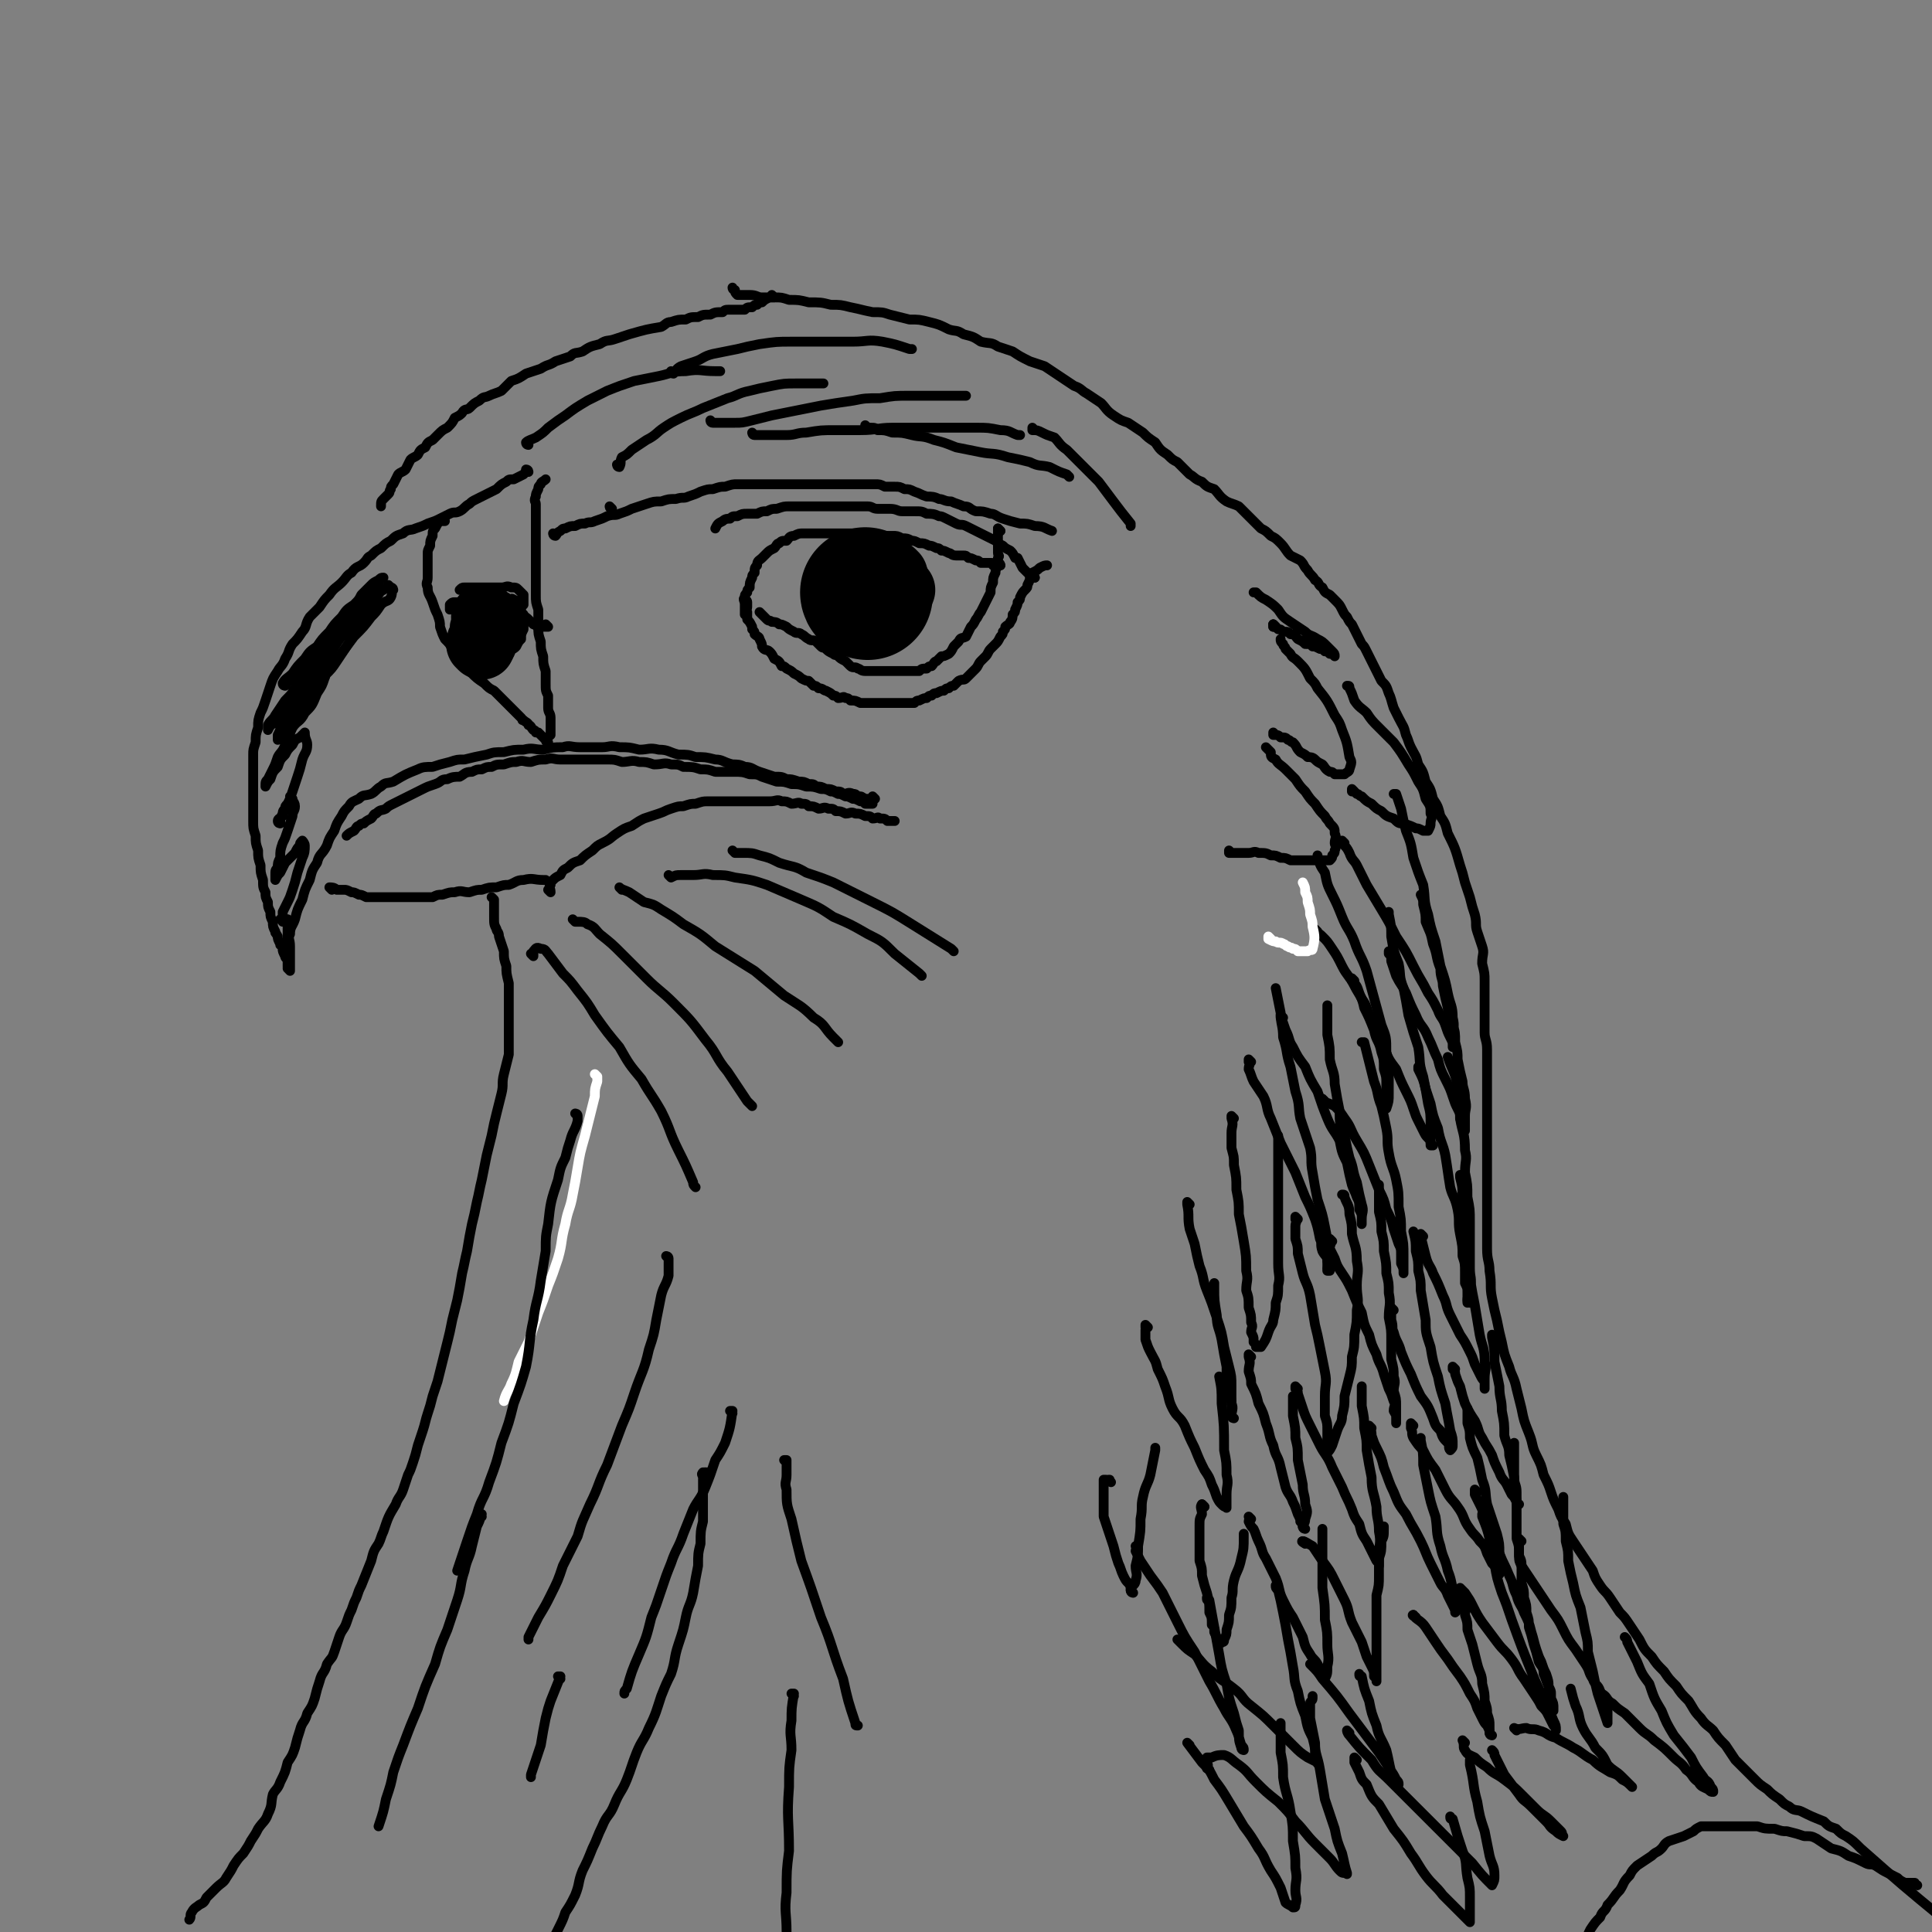<svg viewBox='0 0 786 786' version='1.1' xmlns='http://www.w3.org/2000/svg' xmlns:xlink='http://www.w3.org/1999/xlink'><rect x="0" y="0" width="786" height="786" fill="#808080" stroke="none"/><g fill='none' stroke='#000000' stroke-width='4' stroke-linecap='round' stroke-linejoin='round'><path d='M315,121c0,0 -1,0 -1,-1 0,0 1,1 1,1 -1,0 -1,0 -2,0 0,0 0,0 0,0 -2,1 -2,1 -3,2 -1,0 -1,0 -2,1 -1,0 -1,0 -2,1 -2,0 -2,0 -3,1 -2,0 -2,0 -3,0 -2,0 -2,0 -3,0 -2,0 -2,0 -3,1 -3,0 -3,0 -5,1 -3,0 -3,0 -5,1 -3,0 -3,0 -5,1 -3,0 -3,0 -6,1 -2,0 -2,1 -4,2 -6,1 -6,1 -13,3 -3,1 -3,1 -6,2 -3,1 -3,0 -6,2 -4,1 -4,1 -7,3 -3,1 -3,0 -5,2 -3,1 -3,1 -6,2 -3,2 -3,1 -6,3 -3,1 -3,1 -6,2 -3,2 -3,2 -6,3 -2,2 -2,2 -4,4 -2,1 -3,1 -5,2 -2,1 -2,0 -4,2 -2,1 -2,1 -4,3 -1,1 -2,0 -3,2 -1,1 -1,1 -3,2 -1,2 -1,2 -3,4 -2,1 -2,1 -4,3 -1,1 -1,1 -2,2 -2,1 -2,1 -3,3 -2,1 -2,1 -3,3 -1,1 -2,1 -3,2 -1,2 -1,2 -2,4 -1,1 -2,1 -3,2 -1,2 -1,2 -2,4 -1,1 -1,1 -1,2 -1,1 0,1 -1,2 -1,1 -1,1 -2,2 0,0 0,0 0,0 -1,1 -1,1 -1,3 0,0 0,0 0,0 '/><path d='M215,192c0,0 -1,-1 -1,-1 0,0 0,1 1,1 0,0 0,0 0,0 0,0 0,-1 -1,-1 0,0 0,1 -1,2 0,0 0,0 0,0 -2,1 -2,1 -4,2 -2,0 -2,0 -3,1 -2,1 -2,1 -4,3 -2,1 -2,1 -4,2 -2,1 -2,1 -4,2 -2,1 -2,1 -3,2 -2,1 -2,2 -4,3 -2,1 -2,0 -4,1 -2,1 -2,1 -4,2 -2,1 -2,1 -5,2 -2,1 -2,1 -5,2 -2,1 -3,0 -5,2 -3,1 -3,1 -5,3 -2,1 -2,1 -4,3 -2,1 -2,1 -4,3 -2,1 -1,1 -3,3 -2,2 -3,1 -5,4 -2,1 -2,2 -4,4 -2,2 -3,2 -5,5 -2,2 -2,2 -4,5 -2,2 -2,2 -4,4 -2,3 -1,4 -3,6 -2,3 -2,3 -4,5 -2,3 -1,3 -3,6 -1,3 -2,3 -3,5 -2,3 -2,3 -3,6 -1,3 -1,3 -2,6 -1,3 -1,3 -2,5 -1,3 -1,3 -1,6 -1,3 -1,3 -1,6 -1,3 -1,3 -1,5 0,4 0,4 0,7 0,4 0,4 0,7 0,3 0,3 0,6 0,4 0,4 0,7 0,3 0,3 1,6 0,3 0,3 1,6 0,3 0,3 1,6 0,3 0,3 1,6 0,3 0,3 1,5 0,2 0,2 1,4 0,2 0,2 1,4 0,2 0,2 1,4 0,2 0,2 1,4 0,1 0,0 1,2 0,1 0,1 1,3 0,1 0,0 1,1 0,1 0,1 0,1 0,1 0,1 1,3 0,1 1,1 1,2 0,1 0,1 0,2 0,0 0,0 0,0 0,1 0,1 1,2 0,0 0,0 0,0 0,0 0,0 0,0 0,0 0,-1 -1,-1 0,0 1,0 1,1 0,0 0,0 0,0 0,-1 0,-1 0,-2 0,-1 0,-1 0,-2 0,-1 0,-1 0,-2 0,-2 0,-2 0,-4 0,-3 -1,-3 0,-5 0,-3 1,-3 2,-6 1,-4 1,-4 3,-8 1,-4 1,-4 3,-8 1,-4 1,-4 3,-7 1,-4 2,-3 4,-7 1,-3 1,-3 3,-6 1,-3 1,-3 3,-6 1,-2 1,-2 3,-4 1,-2 2,-2 4,-3 2,-2 2,-1 5,-2 2,-1 2,-2 4,-3 2,-2 2,-1 5,-2 5,-3 5,-3 10,-5 2,-1 3,-1 6,-1 3,-1 3,-1 7,-2 3,-1 3,-1 6,-1 4,-1 4,-1 9,-2 3,-1 3,-1 7,-1 4,-1 4,-1 8,-1 4,-1 4,0 8,0 4,-1 4,-1 8,-1 3,-1 3,0 7,0 5,0 5,0 9,0 3,0 3,-1 7,0 4,0 4,0 8,1 4,0 4,-1 8,0 4,0 4,1 8,2 4,0 4,0 7,1 4,0 4,0 8,1 3,0 3,1 7,2 2,0 3,0 5,1 3,0 3,1 6,2 3,1 3,1 6,2 3,0 3,0 5,1 2,0 2,0 5,1 2,0 2,0 4,1 2,0 2,0 3,1 2,0 2,0 4,1 2,0 2,0 4,1 2,0 2,0 3,1 2,0 2,-1 4,0 1,0 1,0 2,1 2,0 1,0 3,1 0,0 1,0 2,0 0,0 0,0 0,0 1,0 1,0 1,0 1,0 1,0 1,0 0,0 0,0 0,0 0,0 -1,-1 -1,-1 '/><path d='M355,327c0,0 -1,-1 -1,-1 0,0 0,0 1,1 0,0 0,0 0,0 0,0 -1,-1 -1,-1 0,0 0,0 1,1 0,0 0,0 0,0 -2,0 -2,0 -3,0 -1,-1 -1,-1 -2,-1 -2,-1 -2,-1 -3,-1 -2,-1 -2,-1 -3,-1 -2,-1 -2,-1 -3,-1 -2,-1 -2,-1 -3,-1 -2,-1 -2,-1 -4,-1 -3,-1 -3,-1 -6,-1 -3,-1 -3,-1 -6,-1 -3,-1 -3,-1 -6,-1 -3,-1 -3,-1 -6,-2 -2,-1 -2,-1 -5,-1 -3,-1 -3,-1 -7,-1 -3,0 -3,0 -7,0 -3,-1 -3,-1 -6,-1 -3,-1 -3,-1 -7,-1 -2,-1 -2,-1 -5,-1 -3,-1 -3,0 -7,0 -3,-1 -3,-1 -6,-1 -3,-1 -4,0 -7,0 -3,-1 -3,-1 -6,-1 -3,0 -3,0 -6,0 -3,0 -3,0 -6,0 -4,0 -4,0 -7,0 -3,0 -3,-1 -6,0 -3,0 -3,0 -6,1 -3,0 -3,-1 -6,0 -2,0 -2,0 -5,1 -3,0 -3,0 -5,1 -2,0 -2,0 -4,1 -2,0 -2,0 -4,1 -3,0 -3,1 -5,2 -2,0 -3,0 -5,1 -3,0 -2,1 -5,2 -3,1 -3,1 -5,2 -2,1 -2,1 -4,2 -2,1 -2,1 -4,2 -2,1 -2,1 -4,2 -2,1 -2,1 -3,2 -2,1 -2,0 -4,2 -1,0 -1,1 -2,2 -2,1 -2,1 -3,2 -1,0 -1,0 -2,1 -1,0 -1,1 -2,2 0,0 0,0 0,0 -2,1 -2,1 -3,2 0,0 0,0 0,0 '/><path d='M135,362c0,0 -1,-1 -1,-1 0,0 1,0 1,1 0,0 0,0 0,0 0,0 -1,-1 -1,-1 1,0 2,0 3,1 0,0 0,0 0,0 1,0 1,0 3,0 0,0 0,0 0,0 1,0 1,0 3,1 0,0 0,0 0,0 1,0 1,0 3,1 1,0 1,0 3,1 1,0 1,0 3,0 1,0 1,0 3,0 1,0 1,0 3,0 1,0 1,0 3,0 2,0 2,0 3,0 2,0 2,0 5,0 1,0 1,0 3,0 2,0 2,0 4,0 2,-1 2,-1 4,-1 3,-1 3,-1 5,-1 3,-1 3,0 6,0 3,-1 3,-1 5,-1 3,-1 3,-1 6,-1 3,-1 3,-1 5,-1 3,-1 3,-2 6,-2 4,-1 4,0 8,0 0,0 0,0 1,0 '/><path d='M224,363c0,0 -1,-1 -1,-1 0,0 0,0 1,1 0,0 0,0 0,0 0,0 -1,-1 -1,-1 0,0 0,0 1,1 0,0 0,0 0,0 0,0 -1,-1 -1,-1 0,0 0,0 1,1 0,0 0,0 0,0 0,-2 -1,-2 0,-3 0,-1 0,-1 1,-2 1,-1 1,-1 3,-2 1,-2 1,-2 3,-3 2,-2 2,-2 5,-3 2,-2 2,-2 5,-4 2,-2 2,-2 4,-3 4,-2 3,-2 6,-4 3,-2 3,-2 6,-3 3,-2 3,-2 5,-3 3,-1 3,-1 6,-2 3,-1 2,-1 5,-2 3,-1 3,-1 5,-1 3,-1 3,-1 5,-1 3,-1 3,-1 5,-1 3,0 3,0 5,0 3,0 3,0 5,0 3,0 3,0 6,0 3,0 3,0 5,0 2,0 2,0 4,0 3,0 3,-1 5,0 2,0 2,0 4,1 2,0 3,-1 4,0 2,0 2,0 3,1 2,0 2,0 4,1 2,0 2,-1 4,0 2,0 2,0 3,1 2,0 2,0 4,1 2,0 2,-1 4,0 2,0 2,0 4,1 2,0 2,0 3,1 2,0 2,-1 3,0 2,0 2,0 3,1 1,0 1,0 2,0 1,0 1,0 1,0 '/><path d='M407,216c0,0 -1,-1 -1,-1 0,0 0,1 0,1 0,0 0,0 0,0 '/><path d='M407,216c0,0 -1,-1 -1,-1 0,1 0,2 0,4 0,0 0,0 0,0 0,2 0,2 0,3 0,1 0,1 0,3 0,1 1,1 0,2 0,1 0,1 0,3 -1,2 -1,2 -1,3 -1,2 -1,2 -1,4 -1,2 -1,2 -1,4 -1,2 -1,2 -2,4 -1,2 -1,2 -2,4 -1,1 -1,2 -2,3 -1,2 -1,2 -2,3 -1,2 -1,2 -2,4 -2,1 -2,0 -3,2 -1,1 -1,1 -2,2 -1,2 -1,2 -2,3 -2,1 -2,1 -3,1 -1,1 -1,1 -2,2 -1,0 -1,1 -2,2 -1,0 -1,0 -2,1 -2,0 -2,0 -3,1 -1,0 -1,0 -2,0 -2,0 -2,0 -3,0 -2,0 -2,0 -4,0 -2,0 -2,0 -3,0 -2,0 -2,0 -4,0 -2,0 -2,0 -3,0 -2,0 -2,0 -3,0 -2,0 -2,-1 -3,-1 -1,-1 -2,0 -3,-1 -1,-1 -1,-1 -2,-2 -2,-1 -2,-1 -3,-2 -1,-1 -1,0 -2,-1 -2,-1 -2,-1 -3,-2 -1,-1 -1,0 -2,-1 -1,-1 -1,-1 -2,-2 -1,-1 -2,0 -3,-1 -2,-1 -1,-1 -3,-2 -1,-1 -2,0 -3,-1 -2,-1 -2,-1 -3,-2 -2,-1 -2,-1 -3,-1 -1,-1 -2,-1 -3,-1 -1,-1 -1,0 -2,-1 -1,-1 -1,-1 -2,-2 0,0 0,0 0,0 0,0 0,0 0,0 0,0 -1,-1 -1,-1 '/><path d='M407,230c0,0 -1,-1 -1,-1 0,0 0,1 0,1 0,0 0,0 0,0 '/><path d='M407,230c0,0 0,-1 -1,-1 -1,0 -1,1 -2,1 0,0 0,0 0,0 0,-1 0,-1 -1,-1 -1,0 -1,0 -2,0 -1,0 -1,0 -2,0 -1,-1 -1,-1 -2,-1 -2,-1 -2,-1 -3,-1 -1,-1 -1,-1 -2,-1 -2,0 -2,0 -3,0 -2,0 -2,-1 -3,-1 -2,-1 -2,-1 -3,-1 -1,-1 -1,-1 -2,-1 -2,-1 -2,-1 -3,-1 -2,-1 -2,-1 -4,-1 -2,-1 -2,-1 -3,-1 -2,-1 -2,-1 -4,-1 -2,-1 -2,-1 -4,-1 -2,0 -2,0 -4,0 -2,0 -2,-1 -4,-1 -2,0 -2,0 -4,0 -2,0 -2,0 -4,0 -2,0 -2,0 -4,0 -3,0 -3,0 -5,0 -2,0 -2,0 -3,0 -2,0 -2,0 -4,0 -2,0 -2,0 -4,0 -2,0 -2,0 -4,1 -2,0 -2,1 -3,2 -2,0 -2,0 -3,1 -1,0 -1,1 -2,2 -2,1 -2,1 -3,2 -1,1 -1,1 -2,2 -1,1 -2,1 -2,3 -1,1 -1,1 -1,3 -1,1 -1,1 -1,2 -1,2 -1,2 -1,4 -1,1 -1,1 -1,2 -1,1 -1,1 -1,2 -1,1 0,1 0,3 0,2 0,2 0,4 0,0 0,0 0,0 '/><path d='M304,245c0,0 -1,-1 -1,-1 0,0 0,1 1,1 0,0 0,0 0,0 0,0 -1,-1 -1,-1 0,0 1,0 1,1 0,1 0,1 0,2 0,1 -1,1 0,2 0,1 0,1 0,3 1,1 1,1 2,3 0,0 0,0 0,1 1,1 1,1 1,2 1,1 2,1 2,2 1,2 1,2 1,3 1,2 2,1 3,2 1,1 1,1 2,3 2,1 2,1 3,3 1,0 1,0 2,1 2,1 2,1 3,2 2,1 2,1 3,2 2,1 2,1 3,1 1,1 1,1 2,2 1,0 1,0 2,1 2,0 2,1 3,1 2,1 2,1 3,2 1,0 1,0 2,1 2,0 2,-1 3,0 1,0 1,0 2,1 2,0 2,0 4,1 1,0 2,0 3,0 1,0 1,0 2,0 2,0 2,0 3,0 2,0 2,0 3,0 1,0 1,0 2,0 1,0 1,0 2,0 2,0 2,0 3,0 1,0 1,0 2,0 1,0 1,0 2,0 1,-1 1,-1 2,-1 2,-1 2,-1 3,-1 1,-1 1,-1 2,-1 1,-1 1,-1 2,-1 2,-1 2,-1 3,-1 1,-1 1,-1 2,-1 1,-1 1,-1 2,-1 1,-1 1,-1 2,-2 2,-1 2,0 3,-1 1,-1 1,-1 2,-2 1,-1 1,-1 2,-2 1,-1 1,-2 2,-3 1,-1 1,-1 2,-2 1,-1 1,-2 2,-3 1,-1 1,-1 2,-2 1,-1 1,-1 2,-3 1,-1 1,-1 1,-2 1,-1 1,-1 1,-2 1,-1 2,-1 2,-2 1,-1 1,-2 1,-3 1,-1 1,-1 1,-2 1,-2 1,-2 1,-3 1,-1 1,-1 1,-2 1,-2 1,-2 2,-3 1,-1 1,-1 1,-2 1,-2 1,-2 1,-3 1,-1 1,-1 1,-2 2,-1 2,-1 3,-2 2,-1 2,-1 3,-1 0,0 0,0 0,0 '/><path d='M421,235c0,0 -1,-1 -1,-1 0,0 0,1 0,1 0,0 0,0 0,0 '/><path d='M421,235c0,0 -1,-1 -1,-1 0,0 1,1 0,1 0,-1 -1,-1 -2,-2 -1,-1 -1,-1 -2,-2 -1,-2 -1,-2 -2,-4 0,0 0,0 -1,0 -1,-2 -1,-2 -2,-3 -2,-1 -2,-1 -3,-2 -2,-1 -2,-1 -3,-2 -2,-1 -2,-1 -4,-2 -2,-1 -2,-1 -4,-2 -2,-1 -2,-1 -4,-2 -2,-1 -2,0 -4,-1 -2,-1 -2,-1 -4,-2 -2,-1 -2,-1 -3,-1 -2,-1 -3,-1 -5,-1 -2,-1 -2,-1 -5,-1 -2,0 -2,0 -5,0 -2,0 -2,-1 -5,-1 -2,0 -2,0 -5,0 -2,0 -2,-1 -4,-1 -2,0 -2,0 -5,0 -2,0 -2,0 -4,0 -2,0 -2,0 -4,0 -2,0 -2,0 -4,0 -2,0 -2,0 -5,0 -2,0 -2,0 -5,0 -2,0 -2,0 -5,0 -2,0 -2,0 -5,1 -2,0 -2,0 -4,1 -2,0 -2,0 -4,1 -2,0 -2,0 -4,0 -2,0 -2,0 -4,1 -2,0 -2,0 -3,1 -1,0 -2,0 -3,1 -2,1 -2,1 -3,3 0,0 0,0 0,0 '/><path d='M181,212c0,0 -1,-1 -1,-1 0,0 1,1 1,1 -1,0 -1,0 -2,0 0,0 0,0 0,0 -1,1 -1,1 -2,3 -1,1 -1,1 -1,3 -1,2 -1,2 -1,4 -1,2 -1,2 -1,3 0,3 0,3 0,5 0,2 0,2 0,5 0,2 -1,2 0,4 0,3 1,3 2,6 1,3 1,3 2,5 1,3 1,3 1,5 1,3 1,3 2,5 2,2 2,2 3,4 2,2 2,2 4,5 1,2 1,2 3,4 3,3 3,3 6,5 2,2 2,2 4,3 2,2 2,2 4,4 1,1 1,1 2,2 1,1 1,1 3,3 1,1 1,1 2,2 1,1 0,1 1,1 1,1 2,1 2,2 1,0 1,1 2,2 0,0 1,0 1,1 1,0 1,0 1,0 1,1 1,1 2,2 0,0 0,0 0,0 0,0 0,0 0,0 1,1 1,1 2,2 0,0 0,0 0,0 0,0 0,0 0,0 0,0 -1,-1 -1,-1 0,0 0,0 1,1 0,0 0,0 0,0 0,0 -1,-1 -1,-1 0,0 0,0 1,1 0,0 0,0 0,0 0,0 -1,0 -1,-1 0,-1 1,-1 2,-2 0,-1 0,-1 0,-3 0,-2 0,-2 0,-4 0,-2 -1,-2 -1,-4 0,-2 0,-2 0,-5 -1,-2 -1,-2 -1,-5 0,-3 0,-3 0,-5 -1,-3 -1,-3 -1,-6 -1,-3 -1,-3 -1,-6 -1,-3 -1,-3 -1,-6 0,-4 0,-4 0,-7 -1,-3 -1,-3 -1,-6 0,-3 0,-3 0,-6 0,-2 0,-2 0,-5 0,-2 0,-2 0,-5 0,-2 0,-2 0,-4 0,-3 0,-3 0,-5 0,-3 0,-3 0,-5 0,-2 0,-2 0,-4 0,-1 0,-1 0,-3 0,-1 -1,-1 0,-3 0,-1 0,-1 1,-3 0,-1 0,-1 1,-2 0,-1 1,-1 2,-2 0,0 0,0 0,0 '/><path d='M223,255c0,0 -1,-1 -1,-1 0,0 0,0 1,1 0,0 0,0 0,0 0,0 -1,-1 -1,-1 0,0 1,1 1,1 -1,0 -1,0 -2,0 0,0 0,0 0,0 -1,0 -1,0 -2,0 -1,0 -1,-1 -2,-1 0,0 0,0 0,0 -1,-1 -1,-1 -2,-2 -1,-1 -1,-1 -2,-1 -2,-1 -2,-1 -3,-1 -2,-1 -2,-1 -3,-1 -1,-1 -1,-1 -2,-1 -2,-1 -2,-1 -3,-1 -1,-1 -1,-1 -2,-1 -1,-1 -1,-1 -3,-1 -2,0 -2,0 -3,0 -1,0 -1,0 -2,0 -1,0 -1,0 -2,0 -1,0 -1,0 -2,0 0,0 0,0 0,0 -2,0 -2,0 -3,0 0,0 0,0 0,0 -1,0 -1,0 -2,1 0,0 0,0 0,0 0,1 0,1 0,2 0,0 0,0 0,0 0,0 0,0 0,0 '/><path d='M207,244c0,0 -1,-1 -1,-1 0,0 0,1 1,1 0,0 0,0 0,0 0,0 -1,-1 -1,-1 0,0 0,1 1,1 0,0 0,0 0,0 1,0 1,-1 2,0 1,0 1,1 2,2 0,0 0,1 1,2 0,1 0,1 1,2 0,1 0,1 0,2 0,2 0,2 0,4 -1,2 -1,2 -1,4 -1,1 -1,1 -2,3 -1,1 -1,1 -2,1 -1,2 -1,2 -2,3 0,0 0,0 0,0 -2,1 -2,1 -3,1 0,1 0,1 0,1 -1,0 -1,0 -2,1 0,0 0,0 0,0 -1,0 -1,0 -2,1 0,0 0,0 0,0 0,0 0,0 0,0 0,0 -1,-1 -1,-1 0,0 0,0 1,1 0,0 0,0 0,0 -1,-2 -1,-2 -1,-3 0,-1 1,-1 2,-2 1,-2 1,-2 2,-4 2,-2 2,-2 4,-4 1,-2 0,-2 1,-4 2,-1 2,-1 3,-3 1,-1 1,-2 2,-3 0,-1 0,-1 1,-2 0,-1 0,-1 0,-2 0,-1 0,-1 0,-2 0,0 0,0 0,0 -1,-1 -1,-1 -2,-2 -1,-1 -1,-1 -3,-1 -2,-1 -2,0 -4,0 -2,0 -2,0 -4,0 -1,0 -1,0 -3,0 -2,0 -2,0 -3,0 -1,0 -1,0 -3,0 -1,0 -1,0 -2,0 -1,0 -1,0 -2,1 0,0 0,0 0,0 '/><path d='M249,207c0,0 -1,-1 -1,-1 0,0 0,1 1,1 0,0 0,0 0,0 '/><path d='M226,218c0,0 -1,-1 -1,-1 0,0 0,1 1,1 0,0 0,0 0,0 0,0 -1,-1 -1,-1 0,0 0,1 1,1 0,0 0,0 0,0 0,0 -1,-1 -1,-1 0,0 0,1 1,1 1,-1 0,-1 2,-2 1,-1 1,-1 2,-1 2,-1 2,-1 4,-1 2,-1 2,-1 4,-1 2,-1 2,0 4,-1 3,-1 3,-1 5,-2 3,-1 3,0 5,-1 3,-1 3,-1 5,-2 3,-1 3,-1 6,-2 3,-1 3,-1 6,-1 3,-1 3,-1 6,-1 3,-1 3,0 5,-1 3,-1 3,-1 5,-2 3,-1 3,-1 5,-1 3,-1 3,-1 5,-1 3,-1 3,-1 5,-1 3,0 3,0 5,0 3,0 3,0 5,0 3,0 3,0 5,0 3,0 3,0 5,0 3,0 3,0 5,0 2,0 2,0 4,0 2,0 2,0 4,0 3,0 3,0 5,0 3,0 3,0 5,0 2,0 2,0 4,0 3,0 3,0 5,0 2,0 2,0 4,0 2,0 2,0 4,1 2,0 2,0 4,0 2,0 2,0 4,1 2,0 2,0 4,1 3,1 2,1 5,2 2,0 3,0 5,1 2,0 2,1 5,1 2,1 3,1 5,2 3,0 2,1 5,2 3,0 3,0 6,1 2,0 2,1 5,2 3,1 3,1 7,2 3,0 3,0 6,1 4,0 4,1 7,2 0,0 0,0 0,0 '/><path d='M299,118c0,0 -1,0 -1,-1 0,0 0,1 1,1 0,0 0,0 0,0 0,0 -1,0 -1,-1 0,0 0,1 1,1 0,0 0,0 0,0 0,1 0,1 1,2 0,0 1,0 1,0 2,0 2,0 4,0 3,0 3,1 5,1 3,0 3,0 5,0 3,0 3,0 6,1 4,0 4,0 8,1 5,0 5,0 9,1 4,0 4,0 8,1 5,1 4,1 9,2 4,0 4,0 7,1 4,1 4,1 8,2 4,0 4,0 8,1 4,1 4,1 8,3 3,1 3,0 6,2 4,1 4,1 7,3 4,1 4,0 7,2 3,1 3,1 6,2 3,2 3,2 7,4 3,1 3,1 6,2 3,2 3,2 6,4 3,2 3,2 6,4 3,1 3,2 5,3 3,2 3,2 6,4 2,2 2,3 5,5 3,2 3,2 6,3 3,2 3,2 6,4 2,2 2,2 5,4 2,3 2,3 5,5 2,2 2,2 4,3 2,2 2,2 5,5 2,1 2,2 5,3 2,2 2,2 5,3 2,2 2,3 5,5 2,1 3,1 5,2 2,2 2,2 4,4 2,2 2,2 5,5 2,1 2,1 4,3 2,1 2,1 4,3 2,2 2,3 4,5 2,1 2,1 4,2 2,2 1,2 3,4 1,2 2,2 3,4 2,1 1,2 3,3 1,2 1,2 3,3 1,1 1,1 2,2 2,2 2,2 3,4 1,2 1,2 2,3 1,2 1,2 2,3 1,2 1,2 2,4 1,2 1,2 2,4 1,1 1,1 2,3 1,2 1,2 2,4 1,2 1,2 2,4 1,2 1,2 2,4 2,2 2,2 3,5 1,2 1,3 2,6 1,2 1,2 2,4 2,4 2,3 3,7 1,2 1,3 2,5 2,4 2,3 3,7 2,3 2,3 3,7 2,3 2,3 3,7 2,3 2,3 3,7 2,3 2,3 3,7 3,6 3,6 5,13 1,3 1,3 2,7 1,3 1,3 2,6 1,4 1,4 2,7 1,4 0,4 1,7 1,3 1,3 2,6 1,3 0,3 0,7 1,4 1,4 1,7 0,4 0,4 0,7 0,4 0,4 0,7 0,3 0,4 0,7 0,3 1,3 1,7 0,3 0,3 0,6 0,4 0,4 0,7 0,3 0,3 0,7 0,4 0,4 0,8 0,3 0,3 0,7 0,3 0,3 0,7 0,4 0,4 0,8 0,4 0,4 0,8 0,4 0,4 0,8 0,3 0,3 0,7 0,4 0,4 0,8 0,5 1,5 1,9 1,6 0,6 1,11 1,5 1,5 2,9 1,5 1,5 2,9 1,5 1,5 3,10 1,4 2,4 3,9 1,4 1,4 2,8 1,5 1,5 3,10 2,5 1,5 3,9 2,4 2,4 3,8 2,4 2,4 3,7 1,3 1,3 3,7 1,3 1,3 3,6 1,4 1,4 3,7 2,3 2,3 4,6 2,3 2,3 4,6 1,3 1,3 3,6 2,3 2,2 4,5 2,3 2,3 4,6 2,2 2,2 4,5 2,3 2,3 4,6 2,4 2,4 5,7 2,3 2,3 5,6 2,3 2,3 5,6 2,3 2,3 5,6 2,3 2,4 5,7 2,3 3,3 5,5 2,3 2,3 5,6 2,3 2,3 4,6 2,2 2,2 4,4 2,2 2,2 4,4 2,2 2,2 5,4 2,2 2,2 5,4 2,2 2,2 4,3 2,2 3,1 5,2 4,2 4,2 9,4 2,2 2,2 5,3 2,2 2,2 4,3 3,2 3,2 6,5 17,15 17,15 34,29 0,1 0,1 1,1 '/><path d='M201,366c0,0 -1,-1 -1,-1 0,0 0,0 1,1 0,0 0,0 0,0 0,1 0,1 0,2 0,1 0,1 0,2 0,2 0,2 0,3 0,3 0,3 1,5 0,1 1,1 1,3 1,3 1,3 2,6 0,3 0,3 1,6 0,3 0,3 1,7 0,3 0,3 0,6 0,4 0,4 0,8 0,3 0,3 0,7 0,4 0,4 0,8 -1,4 -1,4 -2,8 -1,4 0,4 -1,8 -1,4 -1,4 -2,8 -1,4 -1,4 -2,9 -1,4 -1,4 -2,8 -1,5 -1,5 -2,10 -1,4 -1,5 -2,9 -1,5 -1,5 -2,9 -1,5 -1,5 -2,11 -1,4 -1,5 -2,9 -1,6 -1,6 -2,11 -1,4 -1,4 -2,8 -1,5 -1,5 -2,9 -1,4 -1,4 -2,8 -1,4 -1,4 -2,8 -1,3 -1,3 -2,6 -1,4 -1,4 -2,7 -1,3 -1,4 -2,7 -1,3 -1,3 -2,6 -1,4 -1,4 -2,7 -1,3 -1,3 -2,5 -1,3 -1,3 -2,6 -1,3 -2,3 -3,6 -3,5 -3,5 -5,11 -1,2 -1,3 -2,5 -2,3 -2,3 -3,7 -2,5 -2,5 -4,10 -1,2 -1,2 -2,5 -1,2 -1,2 -2,5 -1,2 -1,2 -2,5 -1,3 -2,3 -3,6 -1,3 -1,3 -2,6 -1,3 -1,2 -3,5 -1,4 -2,3 -3,7 -1,3 -1,3 -2,7 -1,3 -1,3 -3,6 -1,4 -2,3 -3,7 -1,3 -1,3 -2,7 -1,3 -1,3 -3,6 -1,4 -1,4 -3,8 -1,3 -2,3 -3,5 -1,4 0,4 -2,8 -1,3 -2,3 -4,6 -1,2 -1,2 -3,5 -1,2 -1,2 -3,5 -2,2 -2,2 -4,5 -1,2 -1,2 -3,5 -1,2 -2,2 -4,4 -2,2 -2,2 -4,4 -1,2 -1,2 -3,3 -1,1 -2,1 -3,3 -1,1 0,2 -1,3 0,0 0,0 0,0 '/><path d='M288,600c0,0 -1,-1 -1,-1 0,0 0,0 1,0 0,0 0,0 0,0 '/><path d='M288,600c0,0 0,-1 -1,-1 0,0 -1,0 -1,0 -1,1 0,1 0,2 0,3 0,3 0,5 0,3 0,3 0,6 0,3 0,3 0,7 -1,4 -1,4 -1,9 -1,4 -1,4 -1,9 -1,5 -1,5 -2,11 -1,5 -2,5 -3,10 -1,5 -1,5 -3,11 -2,6 -1,6 -3,12 -2,4 -2,4 -4,9 -2,6 -2,7 -5,13 -2,5 -3,5 -5,10 -2,5 -2,6 -4,11 -2,5 -3,5 -5,10 -2,5 -3,4 -5,9 -2,4 -2,5 -4,9 -2,5 -2,5 -4,9 -2,5 -1,5 -3,10 -2,4 -2,4 -4,7 -1,3 -1,3 -3,7 -1,2 -1,2 -2,4 0,0 0,0 0,0 '/><path d='M601,607c0,0 -1,-1 -1,-1 0,0 0,0 0,0 0,1 0,1 0,2 1,2 1,2 2,4 1,2 1,2 2,5 1,3 2,3 3,6 2,5 1,5 3,9 2,5 2,4 4,9 2,4 1,4 3,8 1,4 2,4 3,7 2,4 2,4 3,8 1,3 1,4 2,7 1,3 1,3 2,5 1,3 1,3 2,5 1,3 1,3 1,5 1,2 1,2 1,3 0,2 0,2 0,3 0,1 1,1 1,2 0,0 0,0 0,0 0,1 0,1 0,2 0,0 0,0 0,0 0,0 0,-1 0,-1 0,-2 0,-2 -1,-4 0,-2 -1,-2 -1,-5 -1,-2 -1,-3 -2,-5 0,-3 -1,-3 -2,-5 -1,-4 -1,-4 -2,-7 -1,-4 -1,-4 -2,-7 0,-3 0,-3 -1,-6 0,-3 0,-3 -1,-6 0,-3 0,-3 -1,-6 0,-3 0,-3 0,-6 0,-3 0,-3 -1,-5 0,-4 0,-4 -1,-7 0,-3 0,-3 0,-6 0,-3 0,-3 0,-7 0,-3 0,-3 -1,-7 0,-3 0,-3 0,-7 0,-3 0,-3 0,-6 0,-3 0,-3 0,-5 0,0 0,0 0,-1 '/><path d='M619,627c0,0 -1,-1 -1,-1 0,0 0,0 0,0 0,2 0,2 0,3 0,2 0,2 0,4 0,2 0,2 1,4 2,3 2,3 4,6 2,3 2,3 4,6 2,3 2,3 4,6 3,4 3,4 5,8 2,4 2,4 5,8 2,3 2,3 4,6 2,3 1,3 3,6 1,3 2,2 3,5 1,2 1,2 2,5 1,1 1,1 1,3 0,2 0,2 0,3 0,0 0,0 0,0 0,1 0,1 0,2 0,0 0,0 0,0 0,0 0,0 0,0 -1,-3 -1,-3 -2,-6 -1,-3 -1,-3 -2,-6 -1,-4 -1,-4 -2,-9 -1,-4 -1,-4 -2,-8 0,-4 0,-4 -1,-8 -1,-5 -1,-5 -2,-10 -2,-5 -2,-5 -3,-10 -1,-4 -1,-4 -2,-9 0,-4 0,-4 -1,-8 0,-4 0,-4 -1,-7 0,-3 0,-3 0,-6 0,-2 0,-2 0,-4 0,0 0,0 0,-1 '/><path d='M780,767c-1,0 -1,-1 -1,-1 -1,0 0,0 0,0 0,0 0,0 0,0 -1,0 -1,0 -2,0 -1,0 -1,0 -2,0 -2,-1 -2,-1 -3,-2 -2,-1 -2,-1 -4,-2 -2,-1 -2,-1 -5,-3 -2,-1 -2,0 -4,-1 -4,-2 -4,-2 -7,-3 -3,-2 -3,-2 -7,-3 -3,-2 -3,-2 -6,-4 -2,-1 -2,-1 -5,-1 -3,-1 -3,-1 -7,-2 -2,0 -2,0 -5,-1 -4,0 -4,0 -7,-1 -3,0 -3,0 -7,0 -2,0 -2,0 -5,0 -3,0 -3,0 -5,0 -3,0 -3,0 -6,0 -2,1 -2,1 -3,2 -2,1 -2,1 -4,2 -3,1 -3,1 -6,2 -2,1 -2,2 -3,3 -2,2 -2,1 -4,3 -3,2 -3,2 -6,4 -2,2 -2,2 -3,4 -3,3 -2,3 -4,6 -3,3 -2,3 -5,6 -1,3 -2,2 -3,5 -2,2 -2,2 -4,5 -1,2 -1,2 -2,5 0,2 0,2 -1,5 0,2 0,2 0,4 0,0 0,0 0,0 '/><path d='M576,658c0,0 -1,-1 -1,-1 0,0 0,0 0,0 0,0 0,0 0,0 '/><path d='M576,658c0,0 -2,-1 -1,-1 1,2 3,2 5,5 2,3 2,3 4,6 2,3 2,3 5,7 2,3 2,3 5,7 2,3 2,3 4,7 2,3 2,3 3,6 1,2 1,2 2,4 1,2 1,2 2,3 1,2 1,2 1,3 0,0 0,0 0,0 0,0 0,0 0,0 '/><path d='M607,706c0,0 -1,0 -1,-1 0,-2 0,-2 0,-3 0,-2 0,-2 -1,-5 0,-2 0,-2 -1,-5 0,-3 0,-3 -1,-7 0,-4 -1,-4 -2,-8 -1,-4 -1,-4 -2,-8 -1,-3 -1,-3 -2,-6 0,-3 0,-3 -1,-6 0,-2 1,-2 0,-4 0,-2 0,-2 -1,-4 0,-1 0,-1 -1,-3 0,0 0,0 0,0 0,0 0,0 0,0 1,1 1,1 2,2 2,3 2,3 3,5 2,4 2,4 4,7 3,4 3,4 6,8 3,4 3,3 6,7 3,4 2,4 5,8 2,3 2,3 4,6 2,3 2,3 3,5 2,2 2,2 3,4 1,2 1,2 2,4 1,1 1,1 1,2 0,0 0,0 0,0 0,-2 0,-2 -1,-4 -4,-10 -5,-10 -9,-20 -4,-10 -4,-10 -8,-21 -2,-6 -2,-6 -4,-11 -2,-6 -2,-6 -3,-12 -2,-5 -1,-5 -2,-10 -1,-4 -1,-4 -3,-9 0,0 0,0 0,-1 '/><path d='M531,628c0,0 -1,-1 -1,-1 0,0 0,0 0,0 0,0 0,0 0,0 '/><path d='M531,628c0,0 -2,-1 -1,-1 1,0 2,1 4,2 2,3 2,3 4,6 3,4 3,4 5,8 2,4 2,4 4,8 2,4 1,4 3,9 2,4 2,4 4,8 1,3 1,3 2,6 1,2 1,2 2,4 1,2 1,2 1,4 1,1 1,1 1,2 0,0 0,0 0,0 0,0 0,-1 0,-1 0,-2 0,-2 0,-4 0,-3 0,-3 0,-7 0,-4 0,-4 0,-7 0,-4 0,-4 0,-8 0,-4 0,-4 0,-8 1,-4 1,-4 1,-8 0,-4 0,-4 0,-7 1,-3 1,-3 1,-7 1,-2 1,-2 1,-5 0,0 0,0 0,-1 '/><path d='M509,618c0,0 -1,-1 -1,-1 0,0 0,0 0,0 1,1 0,1 0,2 1,2 1,2 2,3 1,2 1,3 2,5 2,4 1,4 3,7 2,4 2,4 4,8 2,5 1,5 3,9 2,4 2,4 4,7 2,4 2,4 4,8 1,4 1,4 3,7 1,2 2,2 3,4 1,2 1,2 2,4 1,1 1,1 1,2 0,0 0,0 0,0 0,0 0,0 0,0 1,-2 1,-2 1,-5 1,-4 0,-5 0,-9 0,-5 0,-5 -1,-10 0,-6 0,-6 -1,-13 0,-5 0,-5 0,-11 0,-6 0,-6 0,-12 0,0 0,0 0,-1 '/><path d='M490,613c0,0 -1,-1 -1,-1 0,0 0,0 0,0 0,0 0,0 0,0 '/><path d='M490,613c0,0 -1,-1 -1,-1 -1,1 0,2 0,4 -1,2 -1,2 -1,5 0,3 0,3 0,7 0,3 0,3 0,7 1,3 1,3 1,6 1,4 1,4 2,7 1,4 1,4 1,8 1,2 1,2 1,5 1,1 1,1 1,3 1,2 1,2 1,3 0,0 0,0 0,0 0,0 0,0 0,0 1,1 2,2 2,1 1,0 1,0 1,-1 1,-2 1,-2 1,-4 1,-3 1,-3 1,-6 1,-3 1,-3 1,-7 1,-3 0,-3 1,-7 1,-4 2,-4 3,-9 1,-4 1,-4 1,-9 0,0 0,0 0,-1 '/><path d='M452,603c0,0 -1,-1 -1,-1 0,0 1,0 0,0 0,1 0,0 -1,0 0,0 -1,0 -1,0 0,1 0,1 0,2 0,2 0,2 0,3 0,2 0,2 0,4 0,3 0,3 0,6 1,3 1,3 2,6 1,3 1,3 2,6 1,4 1,4 2,7 1,2 1,3 2,5 1,2 1,2 2,3 1,1 1,2 1,3 0,0 0,0 0,0 0,0 0,0 0,0 '/><path d='M461,648c0,0 -1,0 -1,-1 0,-2 2,-2 2,-4 1,-3 0,-3 0,-6 1,-4 1,-4 1,-8 1,-6 1,-6 1,-11 1,-5 0,-5 1,-9 1,-5 2,-5 3,-9 1,-5 1,-5 2,-10 0,0 0,0 0,-1 '/><path d='M467,540c0,0 -1,-1 -1,-1 0,0 0,0 0,1 1,0 0,0 0,1 0,2 0,2 0,4 1,3 1,3 2,5 2,4 2,3 3,7 2,4 2,4 3,7 2,5 1,5 3,9 2,4 3,3 5,7 2,5 2,5 4,9 2,5 2,5 4,9 2,3 2,3 3,6 1,2 1,2 2,5 1,2 1,2 2,3 0,0 0,0 0,0 1,1 1,1 2,1 0,0 0,1 0,0 0,-2 0,-2 0,-5 0,-4 1,-4 0,-8 0,-5 0,-5 -1,-10 0,-10 0,-10 -1,-19 0,-6 0,-6 -1,-11 0,0 0,0 0,0 '/><path d='M509,552c0,0 -1,-1 -1,-1 0,0 0,0 0,1 1,3 0,3 0,6 1,3 1,3 1,5 2,4 2,4 3,8 2,4 2,4 3,8 2,5 1,5 3,9 1,5 2,4 3,9 1,4 1,4 2,8 1,3 2,3 3,6 1,2 1,2 2,5 1,2 1,2 1,3 1,1 1,1 1,2 0,0 0,0 0,0 0,0 0,0 0,0 '/><path d='M531,622c0,0 -1,0 -1,-1 0,-1 1,-1 1,-3 1,-3 1,-3 0,-6 0,-4 -1,-4 -1,-8 -1,-5 -1,-5 -2,-10 0,-5 0,-5 -1,-9 0,-4 0,-4 -1,-9 0,-3 0,-3 0,-7 0,0 0,0 0,-1 '/><path d='M528,565c0,0 -1,-1 -1,-1 0,0 0,0 0,1 1,1 1,1 1,2 1,3 1,3 2,6 1,3 1,3 3,7 2,4 2,4 4,8 2,4 3,4 5,9 2,4 2,4 4,8 2,5 2,4 4,9 1,3 1,3 3,6 1,4 1,4 3,7 1,2 1,2 2,4 1,2 1,2 2,4 1,1 1,1 1,2 0,0 0,0 0,0 0,0 0,0 0,0 0,-2 0,-2 0,-4 0,-5 1,-5 0,-10 0,-5 -1,-5 -1,-10 -1,-6 -2,-6 -2,-12 -1,-5 -1,-5 -2,-11 0,-4 0,-4 -1,-9 0,-4 0,-4 -1,-9 0,-4 0,-4 0,-8 0,0 0,0 0,0 '/><path d='M558,581c0,0 -1,-1 -1,-1 0,0 0,0 0,0 1,2 1,3 1,4 1,3 1,3 2,5 2,4 2,4 3,8 2,5 2,6 4,10 2,5 2,5 5,9 3,6 3,5 6,11 2,4 2,5 4,9 2,4 2,4 4,8 1,2 2,2 3,5 1,2 1,2 2,4 1,2 1,2 1,3 0,0 0,0 0,0 0,0 0,0 0,0 1,-1 1,-1 1,-2 0,-3 -1,-3 -1,-5 -2,-5 -1,-5 -3,-10 -1,-5 -2,-5 -3,-10 -2,-6 -1,-6 -2,-12 -2,-6 -2,-6 -3,-11 -1,-5 -1,-5 -2,-10 0,-5 0,-5 -1,-10 0,0 0,0 0,-1 '/><path d='M575,580c0,0 -1,-1 -1,-1 0,0 0,0 0,0 0,1 0,1 0,2 1,2 0,2 1,4 2,3 2,3 4,5 2,4 2,4 5,8 2,4 2,4 4,8 2,4 3,4 5,7 3,4 2,5 5,9 2,3 2,2 4,5 2,2 2,2 3,5 1,2 1,2 2,4 1,1 1,1 2,2 1,1 1,1 1,2 0,0 0,1 0,0 0,0 0,-1 0,-2 0,-3 1,-3 0,-6 0,-4 0,-4 -1,-8 -2,-6 -2,-6 -4,-12 -1,-5 0,-5 -2,-10 -1,-5 -1,-5 -2,-9 -2,-4 -2,-4 -3,-8 0,-3 0,-3 -1,-6 0,-3 0,-3 0,-5 0,0 0,0 0,-1 '/><path d='M592,557c0,0 -1,-1 -1,-1 0,0 0,0 0,1 1,1 1,1 1,2 1,3 1,3 2,5 1,4 1,4 2,7 2,4 2,4 4,7 2,4 1,4 3,7 2,4 2,3 4,7 1,3 1,3 3,7 1,3 2,3 3,5 1,2 1,2 2,4 1,1 1,1 2,3 0,0 0,0 0,0 0,0 0,0 0,0 '/><path d='M618,612c0,0 -1,0 -1,-1 0,-2 0,-2 0,-4 0,-3 -1,-3 -1,-6 -1,-5 -1,-5 -2,-9 0,-4 -1,-4 -2,-8 0,-5 0,-5 -1,-10 0,-5 -1,-5 -1,-10 -1,-5 -1,-5 -2,-10 0,-5 0,-5 -1,-10 0,-1 0,-1 0,-1 '/><path d='M567,533c0,0 -1,-1 -1,-1 0,0 0,0 0,1 0,2 0,2 0,4 1,3 0,3 1,5 1,4 2,4 3,8 2,5 2,5 4,9 2,5 2,5 4,9 3,4 3,4 5,9 1,3 1,3 3,5 1,3 1,3 3,5 1,1 0,2 1,3 0,0 0,0 0,0 0,0 0,0 0,0 1,-1 1,-1 1,-2 0,-3 0,-3 -1,-6 -1,-6 -1,-5 -2,-11 -2,-6 -2,-6 -3,-11 -2,-6 -2,-6 -3,-12 -2,-6 -2,-6 -2,-11 -1,-6 -1,-6 -2,-12 0,-4 0,-4 -1,-8 0,-4 0,-4 -1,-8 0,-4 0,-4 -1,-8 0,0 0,0 0,0 '/><path d='M579,503c0,0 -1,-1 -1,-1 0,0 0,0 0,1 1,4 1,4 2,8 1,4 2,4 3,7 2,4 2,4 4,9 2,4 1,4 3,8 2,4 2,4 4,8 2,3 2,3 4,7 1,2 1,2 2,5 1,2 1,2 2,4 1,2 1,2 2,3 0,1 0,1 0,2 0,0 0,1 0,1 0,-2 0,-2 0,-4 0,-4 1,-4 0,-7 0,-6 -1,-6 -2,-11 -1,-6 -1,-6 -2,-12 -1,-5 -1,-5 -2,-11 -1,-6 -1,-6 -2,-12 0,-5 0,-5 -1,-10 0,-5 1,-5 0,-10 0,-5 0,-5 -1,-9 0,-1 0,-1 0,-1 '/><path d='M542,505c0,0 -1,-1 -1,-1 0,0 0,0 0,1 1,1 0,1 0,3 1,2 1,2 2,4 1,3 1,3 3,6 2,3 2,3 4,7 2,5 2,5 4,9 1,5 1,5 3,9 1,4 1,4 3,8 1,4 2,4 3,8 1,3 1,3 2,6 1,2 1,2 2,5 1,2 0,2 0,4 1,2 1,1 1,3 0,1 0,1 0,2 0,0 0,0 0,0 0,0 0,0 0,0 0,-1 0,-1 0,-3 0,-2 0,-2 0,-4 0,-3 0,-3 -1,-6 0,-3 1,-3 0,-6 0,-3 0,-3 -1,-7 0,-4 0,-4 0,-8 0,-4 0,-4 -1,-9 0,-5 1,-5 0,-10 0,-4 0,-4 -1,-8 0,-4 0,-4 -1,-9 0,-4 0,-4 -1,-8 0,-4 0,-4 -1,-8 0,-6 0,-6 0,-11 0,0 0,0 0,0 '/><path d='M528,496c0,0 -1,-1 -1,-1 0,0 0,0 0,1 1,1 0,1 0,3 0,2 0,2 0,5 1,3 1,3 1,6 1,4 1,4 2,8 1,4 2,4 3,9 1,6 1,6 2,12 1,4 1,4 2,9 1,5 1,5 2,10 1,5 0,5 0,10 0,4 0,4 0,8 1,3 1,3 1,6 0,2 0,2 0,4 0,2 0,2 0,3 0,1 0,1 0,2 0,0 0,0 0,0 0,0 0,0 0,0 1,-1 1,-1 2,-3 1,-3 1,-3 2,-6 1,-3 2,-3 2,-6 1,-4 1,-4 1,-8 1,-4 1,-4 2,-8 1,-4 1,-4 1,-8 1,-4 1,-4 1,-9 1,-5 1,-5 1,-10 1,-5 0,-5 0,-10 0,-5 1,-5 0,-10 0,-6 -1,-6 -2,-11 0,-4 0,-4 -1,-8 0,-4 -1,-4 -2,-7 0,-1 0,-1 -1,-1 '/><path d='M502,455c0,0 -1,-1 -1,-1 0,0 0,0 0,1 1,3 0,3 0,6 0,3 0,3 0,6 1,4 1,3 1,7 1,5 1,5 1,10 1,5 1,5 1,10 1,5 1,5 2,11 1,6 1,6 1,12 1,4 0,4 0,8 1,3 1,3 1,7 1,3 1,3 1,6 1,2 0,2 0,4 1,2 1,2 1,3 0,0 0,0 0,1 1,1 1,1 1,2 1,0 2,0 2,0 2,-3 2,-3 3,-6 1,-3 2,-3 2,-5 1,-4 1,-4 1,-7 1,-3 1,-3 1,-7 1,-4 0,-4 0,-9 0,-5 0,-5 0,-10 0,-5 0,-5 0,-10 0,-5 0,-5 0,-10 0,-5 0,-5 0,-10 0,-6 0,-6 0,-11 0,-1 0,-1 0,-1 '/><path d='M484,490c0,0 -1,-1 -1,-1 0,0 0,0 0,1 1,5 0,5 1,10 1,3 1,3 2,6 1,5 1,5 2,9 2,5 1,5 3,10 2,5 2,5 4,11 2,6 2,6 3,12 1,4 1,4 2,8 1,4 1,4 1,8 0,3 0,3 0,6 0,2 0,2 0,4 0,1 0,1 0,2 0,0 0,0 0,0 0,0 0,0 0,0 '/><path d='M502,577c0,0 -1,0 -1,-1 0,-2 1,-3 0,-5 0,-3 -1,-3 -1,-7 -1,-4 -1,-4 -1,-8 -1,-5 -1,-5 -2,-11 -1,-5 -2,-5 -2,-10 -1,-6 -1,-6 -1,-11 0,-1 0,-1 0,-2 '/><path d='M539,448c0,0 -1,-1 -1,-1 0,0 0,0 0,1 3,1 3,1 5,2 2,2 2,2 4,5 3,4 2,4 5,9 3,5 3,5 5,10 2,5 2,5 4,10 2,4 2,4 3,8 2,4 2,4 3,8 1,3 1,3 2,6 1,2 1,2 1,5 0,2 0,2 0,3 1,2 1,2 1,4 0,0 0,0 0,0 0,-4 0,-4 0,-7 0,-5 0,-5 -1,-10 0,-5 0,-5 -1,-10 0,-6 0,-6 -1,-11 -1,-5 -2,-5 -3,-11 -1,-5 0,-5 -1,-10 -1,-5 -1,-5 -2,-9 -2,-5 -1,-5 -3,-10 -1,-4 -1,-4 -2,-8 -1,-4 -1,-4 -2,-8 -1,0 -1,0 -1,0 '/><path d='M578,435c0,0 -1,-1 -1,-1 0,0 0,0 0,1 2,4 2,4 3,8 1,3 1,3 2,6 1,5 1,5 3,10 1,6 2,6 3,11 1,6 1,7 2,13 1,4 2,4 3,9 1,5 0,5 1,10 1,5 1,5 1,9 1,3 1,3 1,7 0,2 0,2 0,4 1,2 1,2 1,4 0,2 0,2 0,3 0,0 0,0 0,1 0,0 0,0 0,0 '/><path d='M598,530c0,0 -1,0 -1,-1 0,-2 1,-2 1,-5 1,-4 0,-4 0,-8 0,-5 0,-5 0,-9 0,-5 0,-5 0,-10 0,-5 0,-5 -1,-10 0,-5 0,-5 -1,-10 0,-5 1,-5 0,-9 0,-7 -1,-7 -2,-13 0,-6 1,-7 -1,-13 -1,-6 -2,-6 -4,-12 0,0 0,0 0,0 '/><path d='M566,388c0,0 -1,-1 -1,-1 0,0 0,0 0,1 1,1 1,1 1,3 1,3 1,3 2,6 2,4 2,3 4,7 2,5 2,5 4,9 2,5 3,4 5,9 2,4 2,5 4,9 1,4 1,4 3,8 2,4 2,4 3,7 1,3 1,3 2,5 1,2 1,2 1,4 1,1 1,1 1,2 1,1 1,1 1,2 0,1 0,1 0,1 0,0 0,0 0,0 0,-3 0,-3 0,-6 0,-3 1,-3 0,-7 0,-4 -1,-4 -1,-7 -1,-4 -1,-4 -2,-9 0,-3 0,-3 -1,-7 0,-4 0,-4 -1,-7 -1,-4 -2,-4 -2,-7 -1,-4 -1,-4 -2,-9 0,-3 -1,-3 -1,-7 -2,-5 -1,-5 -3,-10 -1,-5 -1,-4 -3,-9 0,-3 0,-3 -1,-7 0,-2 0,-2 -1,-4 0,0 0,0 0,0 '/><path d='M551,399c0,0 -1,-1 -1,-1 0,0 0,0 0,1 2,2 2,2 3,5 1,3 2,3 3,6 1,3 1,3 3,7 2,4 2,4 4,9 2,5 2,5 5,9 2,5 2,5 4,9 2,4 2,4 3,7 1,3 1,3 2,5 1,2 1,2 2,4 1,2 1,2 2,3 1,1 1,1 1,2 0,0 0,0 0,1 0,0 0,0 0,0 '/><path d='M583,466c0,0 -1,0 -1,-1 0,-3 0,-3 0,-7 0,-5 0,-5 -1,-9 -1,-6 -1,-6 -2,-11 -2,-6 -1,-6 -2,-12 -2,-6 -2,-6 -4,-13 -1,-6 -1,-6 -2,-11 -2,-5 -1,-5 -2,-10 -2,-5 -2,-5 -3,-11 0,-4 0,-4 -1,-9 0,-1 0,-1 0,-1 '/><path d='M522,414c0,0 -1,-1 -1,-1 0,0 0,0 0,1 0,0 0,0 0,0 1,2 1,2 2,5 2,4 1,4 3,7 2,4 2,4 5,8 2,5 2,5 5,10 2,6 2,6 4,11 2,5 3,5 5,9 1,5 1,5 3,9 1,5 1,5 2,9 1,3 1,2 2,5 1,2 1,2 1,5 1,2 1,2 1,3 0,1 0,1 0,2 0,1 0,1 0,1 0,-1 0,-1 0,-2 0,-3 1,-3 0,-6 -1,-4 -1,-4 -2,-9 -2,-5 -1,-5 -3,-10 -1,-4 -1,-4 -2,-9 -2,-5 -2,-5 -2,-10 -1,-5 -1,-5 -2,-11 0,-5 -1,-5 -2,-10 0,-5 0,-5 -1,-10 0,-6 0,-6 0,-11 0,-1 0,-1 0,-1 '/><path d='M509,432c0,0 -1,-1 -1,-1 0,0 0,0 0,1 1,1 0,1 0,3 1,2 1,3 2,5 2,3 2,3 4,6 2,4 1,5 3,9 2,5 2,5 4,10 3,6 3,6 6,12 2,5 2,5 4,10 2,4 2,4 4,9 1,3 1,3 2,8 1,2 0,2 1,5 1,2 2,2 2,4 1,2 0,2 0,4 0,0 0,0 0,0 0,0 0,0 0,0 '/><path d='M541,517c0,0 -1,0 -1,-1 0,-3 0,-3 0,-6 0,-6 0,-6 -1,-11 -1,-5 -1,-5 -3,-11 -1,-5 -1,-5 -2,-11 -1,-5 0,-5 -1,-10 -2,-6 -2,-6 -4,-12 -1,-5 0,-5 -2,-11 -1,-5 -1,-5 -2,-10 -2,-6 -1,-6 -3,-12 0,-5 -1,-5 -1,-10 -1,-5 -1,-5 -2,-10 0,0 0,0 0,0 '/><path d='M536,379c0,0 -1,-1 -1,-1 0,0 0,0 0,1 2,1 2,1 3,2 2,2 2,2 4,5 2,3 2,3 4,7 2,4 3,4 5,8 2,4 3,4 4,9 2,4 2,4 4,9 1,5 2,4 3,9 1,3 1,3 1,7 1,3 1,3 1,6 0,2 0,2 0,4 0,2 0,2 0,3 0,1 0,1 0,2 0,0 0,0 0,1 0,0 0,0 0,0 1,-3 1,-3 1,-6 0,-4 0,-4 0,-8 0,-5 0,-5 -1,-9 0,-6 0,-6 -2,-11 -3,-11 -3,-11 -6,-22 -2,-6 -3,-6 -5,-12 -2,-5 -3,-5 -5,-10 -2,-5 -2,-5 -4,-9 -2,-4 -2,-4 -3,-9 -2,-3 -2,-3 -3,-7 0,0 0,0 0,0 '/><path d='M547,343c0,0 -1,-1 -1,-1 0,0 0,0 0,1 2,2 2,2 3,4 1,3 2,3 3,5 2,4 2,4 4,8 3,5 3,5 6,10 3,5 3,5 6,11 4,6 4,6 7,12 3,6 3,5 6,11 2,3 2,3 4,7 1,3 2,3 3,6 1,3 1,3 2,5 1,2 1,2 1,3 0,0 0,0 0,1 0,0 0,0 0,0 0,-3 0,-3 0,-5 0,-3 1,-3 0,-7 0,-5 -1,-5 -2,-10 -1,-5 -1,-5 -3,-11 -1,-5 -1,-5 -2,-10 -2,-6 -2,-6 -3,-11 -2,-6 -1,-6 -2,-12 -2,-5 -2,-5 -4,-11 -1,-6 -1,-6 -3,-11 -1,-4 -1,-4 -2,-9 -1,-3 -1,-3 -2,-6 -1,0 -1,0 -1,0 '/><path d='M551,322c0,0 -1,-1 -1,-1 0,0 0,1 0,1 1,0 1,0 2,1 1,0 1,1 2,1 2,2 2,2 4,3 2,2 2,2 4,3 2,2 2,2 5,3 2,2 2,2 4,2 3,1 3,1 5,2 1,0 1,0 3,1 1,0 1,0 2,0 0,0 0,0 0,0 1,-2 1,-2 1,-3 0,-2 1,-2 0,-4 0,-3 0,-3 -2,-6 -1,-4 -1,-4 -3,-7 -2,-4 -2,-4 -4,-7 -3,-5 -3,-5 -6,-9 -3,-3 -3,-3 -6,-6 -3,-3 -3,-3 -5,-6 -2,-2 -3,-2 -5,-5 -1,-3 -1,-3 -2,-5 0,-1 0,-1 -1,-1 '/><path d='M501,347c0,0 -1,-1 -1,-1 0,0 0,0 0,1 0,0 0,0 0,0 2,0 2,0 4,0 2,0 2,0 4,0 2,0 2,-1 4,0 3,0 3,0 5,1 2,0 2,0 4,1 2,0 2,0 4,1 1,0 1,0 3,0 2,0 2,0 4,0 1,0 1,0 3,0 1,0 1,0 3,0 1,0 2,0 3,0 1,-1 1,-1 1,-2 1,-1 1,-1 1,-2 1,-2 0,-2 0,-3 0,-2 1,-2 0,-4 0,-2 0,-2 -2,-4 -1,-2 -1,-1 -2,-3 -2,-2 -2,-2 -4,-5 -2,-2 -2,-2 -4,-5 -2,-2 -2,-2 -4,-5 -2,-2 -2,-2 -4,-4 -2,-2 -3,-2 -4,-4 -2,-1 -2,-1 -2,-3 -1,-1 -1,-1 -2,-2 0,0 0,0 0,0 '/><path d='M519,299c0,0 -1,-1 -1,-1 0,0 0,1 0,1 2,0 2,0 3,1 2,0 2,0 3,1 1,0 1,1 2,1 2,2 1,2 3,4 2,1 2,1 3,2 1,0 2,0 3,1 1,1 1,1 3,2 1,1 1,2 3,3 1,0 1,0 2,1 1,0 1,0 2,0 1,0 1,0 2,0 0,0 0,0 0,0 1,-1 2,-1 2,-2 1,-3 1,-3 0,-5 -1,-6 -1,-6 -3,-11 -1,-3 -1,-3 -3,-6 -3,-6 -3,-6 -7,-11 -1,-2 -1,-2 -3,-4 -2,-4 -2,-4 -5,-7 -2,-2 -2,-1 -3,-3 -1,-1 -1,-1 -2,-2 0,-1 -1,-1 -1,-2 -1,-1 -1,-1 -1,-2 0,0 0,0 0,0 '/><path d='M519,255c0,0 -1,-1 -1,-1 0,0 0,0 0,1 0,0 0,0 0,0 '/><path d='M519,255c0,0 -1,-1 -1,-1 0,0 0,0 0,1 0,0 0,0 0,0 '/><path d='M519,255c0,0 -1,-1 -1,-1 0,0 1,1 2,2 1,0 1,0 2,1 2,0 2,0 3,1 2,0 2,1 3,2 2,1 2,1 3,2 2,0 2,0 3,1 1,0 1,0 3,1 1,0 1,0 2,1 1,0 1,0 2,1 0,0 0,0 0,0 1,0 1,0 2,1 0,0 0,0 0,0 0,0 0,0 0,0 0,-1 0,-1 -1,-2 -1,-1 -1,-1 -2,-2 -2,-2 -2,-2 -4,-3 -3,-2 -3,-1 -5,-3 -3,-2 -3,-2 -6,-4 -3,-2 -3,-2 -5,-5 -2,-2 -2,-2 -5,-4 -2,-1 -2,-1 -4,-3 0,0 0,0 -1,0 '/></g>
<g fill='none' stroke='#FFFFFF' stroke-width='4' stroke-linecap='round' stroke-linejoin='round'><path d='M517,382c0,0 -1,-1 -1,-1 0,0 0,0 0,1 2,1 2,1 3,1 1,1 2,0 3,1 1,0 1,1 2,1 1,1 1,0 2,1 1,0 1,0 2,1 1,0 1,0 2,0 1,0 1,0 2,0 0,0 0,0 0,0 1,-1 2,0 2,-1 1,-4 1,-5 0,-9 0,-2 0,-2 -1,-5 0,-2 0,-2 -1,-5 0,-2 0,-2 -1,-4 0,-2 0,-2 -1,-4 0,0 0,0 0,0 '/><path d='M243,438c0,0 -1,-1 -1,-1 0,0 0,0 1,1 0,0 0,0 0,0 0,1 0,1 0,2 -1,3 -1,3 -1,6 -1,4 -1,4 -2,8 -1,4 -1,4 -2,8 -2,7 -2,7 -3,13 -1,6 -1,6 -2,11 -1,6 -2,6 -3,12 -2,7 -1,7 -3,14 -2,6 -2,6 -4,11 -2,6 -2,6 -4,11 -2,6 -2,6 -4,12 -2,4 -2,4 -4,8 -1,4 -1,5 -3,9 -1,3 -2,3 -3,7 0,0 0,0 0,0 '/></g>
<g fill='none' stroke='#000000' stroke-width='4' stroke-linecap='round' stroke-linejoin='round'><path d='M235,454c0,0 -1,-1 -1,-1 0,0 1,0 1,1 0,1 0,1 0,2 -1,4 -2,4 -3,8 -1,3 -1,3 -2,7 -2,4 -2,4 -3,9 -3,9 -3,9 -4,18 -1,5 -1,5 -1,11 -1,6 -1,6 -2,12 -1,8 -2,8 -3,16 -2,9 -1,9 -3,19 -2,7 -2,7 -5,15 -2,8 -2,8 -5,16 -2,8 -2,8 -5,16 -2,7 -3,6 -5,13 -2,5 -2,5 -4,11 -2,6 -2,6 -4,12 '/><path d='M272,512c0,0 -1,-1 -1,-1 0,0 1,0 1,1 0,3 0,4 0,7 -1,4 -2,4 -3,8 -1,5 -1,5 -2,10 -1,6 -1,6 -3,12 -2,9 -3,9 -6,18 -2,6 -2,6 -5,13 -3,8 -3,8 -6,16 -4,8 -3,8 -7,16 -3,7 -3,6 -5,13 -3,6 -3,6 -6,12 -2,6 -2,6 -5,12 -2,4 -2,4 -5,9 -2,4 -2,4 -4,8 0,1 0,1 0,1 '/><path d='M298,575c0,0 -1,-1 -1,-1 0,0 1,0 1,0 -1,7 -1,7 -3,13 -2,4 -2,4 -4,7 -2,6 -2,6 -4,11 -2,5 -3,5 -5,9 -2,5 -2,5 -4,10 -2,6 -3,6 -5,12 -2,5 -2,5 -4,11 -2,6 -2,6 -4,11 -2,8 -2,8 -5,15 -3,7 -3,7 -5,14 -1,1 -1,1 -1,2 '/><path d='M196,617c0,0 -1,-1 -1,-1 0,0 0,0 1,0 0,0 0,0 0,0 -1,3 -1,3 -2,5 -1,4 -1,4 -2,8 -1,5 -2,5 -3,10 -2,6 -1,6 -3,12 -2,6 -2,6 -4,12 -3,7 -3,7 -5,14 -4,9 -4,9 -7,18 -3,7 -3,7 -6,15 -2,5 -2,5 -4,11 -1,5 -1,5 -3,11 -1,5 -1,5 -3,11 0,0 0,0 0,0 '/><path d='M228,683c0,0 -1,-1 -1,-1 0,0 1,0 1,0 -2,5 -2,5 -4,10 -1,3 -1,3 -2,7 -1,5 -1,5 -2,11 -2,6 -2,6 -4,12 0,1 0,1 0,1 '/><path d='M366,225c0,0 -1,-1 -1,-1 0,0 0,1 1,1 0,0 0,0 0,0 0,0 -1,-1 -1,-1 0,0 0,1 1,1 0,0 0,0 0,0 -2,0 -2,0 -3,1 -2,0 -2,0 -3,0 -2,0 -2,0 -3,1 -1,0 -1,0 -2,0 -2,0 -2,0 -3,1 -1,0 -1,0 -2,1 -1,0 -1,0 -2,1 -1,0 -1,0 -2,1 0,0 0,0 0,0 -1,1 -2,1 -2,2 -1,1 0,1 0,2 -1,2 0,2 0,4 0,1 0,1 0,2 0,1 -1,1 0,1 0,2 0,2 1,3 1,0 1,0 2,1 2,1 2,1 3,2 1,0 1,-1 2,0 2,0 2,0 3,1 1,0 1,0 2,0 1,0 1,0 2,0 1,0 2,0 2,0 1,-1 1,-1 1,-2 1,-1 2,-1 2,-2 1,-1 1,-1 1,-2 0,0 0,0 1,0 0,-2 0,-2 1,-3 0,0 0,0 1,0 0,-1 0,-1 0,-2 0,0 1,0 1,0 0,-1 0,-1 0,-2 -1,-1 -1,-1 -1,-2 -1,-1 -1,-1 -2,-1 -1,-1 -1,-1 -2,-1 -2,-1 -2,-1 -4,-1 -2,0 -2,0 -3,0 -2,0 -2,0 -4,0 -2,0 -2,0 -4,0 -2,0 -2,0 -3,1 -2,0 -2,0 -3,1 -1,0 -2,0 -2,2 -1,1 0,1 0,3 0,0 0,0 0,0 '/></g>
<g fill='none' stroke='#000000' stroke-width='27' stroke-linecap='round' stroke-linejoin='round'><path d='M364,234c0,0 -1,-1 -1,-1 0,0 0,1 1,1 0,0 0,0 0,0 -1,1 -1,1 -1,2 0,0 0,0 0,0 '/><path d='M351,241c0,0 -1,-1 -1,-1 0,0 0,1 1,1 0,0 0,0 0,0 0,0 -1,-1 -1,-1 0,0 0,1 1,1 '/><path d='M349,233c0,0 -1,-1 -1,-1 0,0 0,1 1,1 0,0 0,0 0,0 0,0 -1,-1 -1,-1 0,0 0,1 1,1 '/><path d='M357,237c0,0 -1,-1 -1,-1 0,0 0,1 1,1 0,0 0,0 0,0 0,0 -1,-1 -1,-1 '/><path d='M367,240c0,0 -1,-1 -1,-1 0,0 0,1 1,1 0,0 0,0 0,0 0,0 -1,-1 -1,-1 0,0 0,1 1,1 '/><path d='M364,246c0,0 -1,-1 -1,-1 0,0 0,1 1,1 0,0 0,0 0,0 0,0 -1,-1 -1,-1 '/><path d='M348,247c0,0 -1,-1 -1,-1 0,0 0,0 1,1 0,0 0,0 0,0 0,0 -1,-1 -1,-1 '/><path d='M342,237c0,0 -1,-1 -1,-1 0,0 0,1 1,1 0,0 0,0 0,0 0,0 -1,-1 -1,-1 0,0 0,1 1,1 0,1 0,1 1,2 1,1 2,0 2,2 1,0 1,1 1,2 0,0 0,0 0,0 0,1 1,1 1,2 1,0 1,0 1,0 0,0 0,0 1,0 0,0 0,0 1,0 1,0 1,0 2,0 0,0 0,0 1,0 1,-2 1,-2 1,-3 1,-1 1,-1 1,-2 1,-1 1,-1 1,-2 1,-1 0,-1 1,-2 0,0 0,0 0,0 0,-1 0,-1 0,-2 0,0 0,0 0,0 0,0 0,0 0,0 -1,0 -1,0 -2,0 -1,0 -1,0 -2,1 0,0 0,0 0,0 -1,1 -2,1 -1,2 0,0 0,0 1,1 0,0 0,0 1,0 '/></g>
<g fill='none' stroke='#000000' stroke-width='53' stroke-linecap='round' stroke-linejoin='round'><path d='M353,242c0,0 -1,-1 -1,-1 0,0 0,1 1,1 0,0 0,0 0,0 0,0 -1,-1 -1,-1 0,0 0,1 1,1 '/></g>
<g fill='none' stroke='#000000' stroke-width='16' stroke-linecap='round' stroke-linejoin='round'><path d='M348,238c0,0 -1,-1 -1,-1 0,0 0,1 1,1 0,0 0,0 0,0 0,0 -1,-1 -1,-1 '/></g>
<g fill='none' stroke='#000000' stroke-width='8' stroke-linecap='round' stroke-linejoin='round'><path d='M363,249c0,0 -1,-1 -1,-1 0,0 0,0 1,1 0,0 0,0 0,0 0,0 -1,-1 -1,-1 0,0 0,0 1,1 '/></g>
<g fill='none' stroke='#000000' stroke-width='4' stroke-linecap='round' stroke-linejoin='round'><path d='M215,181c0,0 -1,-1 -1,-1 0,0 0,1 1,1 0,0 0,0 0,0 0,0 -1,0 -1,-1 1,-1 2,-1 4,-2 3,-2 3,-2 5,-4 4,-3 4,-3 7,-5 4,-3 4,-3 9,-6 4,-2 4,-2 8,-4 5,-2 5,-2 11,-4 5,-1 5,-1 10,-2 5,-1 5,-2 11,-2 6,-1 6,0 12,0 1,0 1,0 2,0 '/><path d='M252,190c0,0 -1,-1 -1,-1 0,0 0,1 1,1 0,0 0,0 0,0 1,-2 0,-2 1,-4 2,-1 2,-1 4,-3 3,-2 3,-2 6,-4 4,-2 4,-3 7,-5 3,-2 3,-2 7,-4 4,-2 5,-2 9,-4 5,-2 5,-2 10,-4 4,-1 4,-2 9,-3 4,-1 4,-1 9,-2 5,-1 5,-1 10,-1 5,0 5,0 10,0 0,0 0,0 1,0 '/><path d='M290,172c0,0 -1,-1 -1,-1 0,0 0,1 1,1 1,0 1,0 3,0 3,0 3,0 6,0 3,0 3,0 7,-1 4,-1 4,-1 8,-2 5,-1 5,-1 10,-2 5,-1 5,-1 10,-2 6,-1 6,-1 13,-2 5,-1 5,-1 11,-1 6,-1 6,-1 12,-1 6,0 6,0 12,0 5,0 5,0 9,0 1,0 1,0 2,0 '/><path d='M274,152c0,0 -1,-1 -1,-1 0,0 0,1 1,1 1,-1 1,-2 3,-3 3,-1 3,-1 6,-2 3,-1 3,-2 7,-3 5,-1 5,-1 10,-2 4,-1 4,-1 9,-2 7,-1 7,-1 13,-1 6,0 6,0 13,0 6,0 6,0 12,0 6,0 6,-1 12,0 5,1 5,1 11,3 0,0 0,0 1,0 '/><path d='M307,177c0,0 -1,-1 -1,-1 0,0 0,1 1,1 3,0 3,0 6,0 3,0 3,0 7,0 4,0 4,-1 8,-1 6,-1 6,-1 12,-1 5,0 5,0 10,0 7,0 7,-1 13,-1 6,0 6,0 12,0 6,0 6,0 11,0 5,0 5,0 11,0 5,0 5,0 10,1 4,0 4,1 7,2 1,0 1,0 1,0 '/><path d='M353,174c0,0 -1,-1 -1,-1 0,0 0,1 1,1 0,0 0,0 1,0 2,0 2,0 3,1 3,0 3,0 6,1 4,0 4,0 8,1 4,1 4,0 9,2 4,1 4,1 9,3 5,1 5,1 10,2 5,1 5,0 11,2 5,1 5,1 9,2 4,2 4,1 8,2 4,2 4,2 7,3 1,1 1,1 1,1 '/><path d='M421,175c0,0 -1,-1 -1,-1 0,0 0,1 0,1 2,0 2,0 4,1 2,1 2,1 5,2 2,2 2,3 5,5 3,3 3,3 6,6 3,3 3,3 7,7 3,4 3,4 6,8 3,4 3,4 7,9 0,0 0,0 0,1 '/></g>
<g fill='none' stroke='#000000' stroke-width='16' stroke-linecap='round' stroke-linejoin='round'><path d='M194,256c0,0 -1,-1 -1,-1 0,0 0,0 1,1 0,0 0,0 0,0 -2,1 -2,1 -4,3 '/><path d='M193,251c0,0 -1,-1 -1,-1 0,0 1,0 1,1 0,0 0,0 0,0 0,0 -1,-1 -1,-1 0,0 1,0 1,1 '/><path d='M192,256c0,0 -1,-1 -1,-1 0,0 1,0 1,1 0,0 0,0 0,0 1,0 1,0 2,1 0,0 0,0 0,0 '/></g>
<g fill='none' stroke='#000000' stroke-width='27' stroke-linecap='round' stroke-linejoin='round'><path d='M196,263c0,0 -1,-1 -1,-1 0,0 0,0 1,1 0,0 0,0 0,0 0,0 -1,-1 -1,-1 '/><path d='M197,261c0,0 -1,-1 -1,-1 0,0 0,0 1,1 0,0 0,0 0,0 0,0 -1,-1 -1,-1 '/><path d='M198,252c0,0 -1,-1 -1,-1 0,0 1,0 1,1 0,1 0,1 0,3 0,0 0,0 0,0 '/></g>
<g fill='none' stroke='#000000' stroke-width='4' stroke-linecap='round' stroke-linejoin='round'><path d='M160,240c0,0 -1,-1 -1,-1 0,0 1,1 1,1 0,0 0,0 0,0 0,0 0,-1 -1,-1 0,1 1,2 0,4 -1,2 -2,1 -4,3 -2,3 -2,3 -4,5 -3,4 -3,4 -7,8 -3,4 -3,4 -6,8 -4,4 -4,4 -7,8 -3,5 -3,5 -6,10 -3,5 -3,4 -5,9 -1,0 -1,0 -1,1 '/><path d='M159,239c0,0 -1,-1 -1,-1 0,0 1,1 1,1 0,0 0,0 0,0 -1,0 -2,0 -3,1 -2,1 -1,1 -3,3 -2,3 -2,3 -5,6 -3,4 -3,3 -6,7 -4,4 -4,4 -7,9 -4,4 -3,4 -7,8 -3,4 -3,3 -6,7 -2,3 -2,3 -4,7 -3,3 -3,3 -5,5 0,1 0,1 0,1 '/><path d='M149,251c0,0 -1,-1 -1,-1 0,0 1,0 1,1 0,0 0,0 0,0 0,0 -1,-1 -1,-1 0,0 1,0 1,1 0,0 0,0 0,0 0,0 0,-1 -1,-1 0,1 1,2 0,3 -1,2 -1,2 -3,4 -2,3 -2,3 -4,6 -2,3 -2,3 -4,6 -2,3 -2,3 -5,6 -2,3 -1,3 -4,6 -2,3 -2,3 -4,6 -2,2 -2,2 -4,4 -1,2 -1,2 -3,5 -1,2 -1,2 -2,3 -1,1 -1,1 -2,2 0,0 0,0 0,0 0,-1 0,-1 0,-2 1,-2 1,-2 2,-5 3,-4 3,-4 5,-8 3,-3 3,-3 5,-7 3,-4 3,-4 5,-7 2,-4 2,-4 4,-7 2,-4 2,-4 4,-7 2,-3 2,-3 3,-5 2,-3 2,-3 4,-6 2,-1 1,-2 3,-3 1,-2 1,-1 2,-3 1,-1 1,-1 2,-2 0,0 0,0 0,0 0,0 0,0 0,0 -1,1 0,1 -1,2 -2,3 -2,3 -4,5 -2,3 -2,3 -5,5 -3,3 -3,3 -6,6 -3,3 -3,3 -6,6 -2,3 -3,3 -5,6 -2,1 -1,2 -3,3 -2,2 -2,2 -4,4 -1,1 -1,1 -2,3 0,0 0,0 0,0 0,0 0,0 0,0 0,0 -1,0 -1,-1 1,-2 2,-2 4,-4 2,-3 2,-3 5,-6 2,-3 2,-3 5,-5 2,-3 2,-3 5,-6 2,-3 2,-3 5,-6 2,-3 2,-3 5,-5 2,-2 2,-2 3,-4 2,-2 2,-2 4,-4 1,-1 1,-1 3,-2 1,-1 1,-1 2,-1 0,0 0,0 0,0 -1,1 -1,1 -2,2 -2,3 -2,3 -5,6 -3,5 -3,5 -7,9 -3,4 -4,4 -8,8 -3,4 -3,5 -6,9 -3,5 -3,5 -7,9 -2,4 -2,4 -5,7 -2,3 -2,3 -4,6 -1,2 -2,2 -3,4 0,0 0,1 0,2 0,0 0,0 0,0 1,-2 1,-2 3,-3 2,-3 2,-3 4,-5 2,-2 2,-2 4,-5 2,-2 2,-2 5,-5 2,-2 2,-2 4,-4 1,-1 0,-1 2,-2 0,-1 1,-1 2,-1 0,0 0,0 0,0 -1,2 0,2 -1,4 -1,3 -1,3 -3,6 -2,5 -2,5 -5,8 -2,4 -3,3 -5,6 -2,4 -1,4 -3,7 -1,3 -2,3 -3,5 -1,3 -1,3 -2,5 -1,2 -1,2 -2,4 -1,1 -1,1 -1,3 0,0 0,0 0,0 0,0 0,0 0,0 1,-2 1,-2 2,-3 1,-3 1,-3 3,-5 1,-3 1,-3 3,-5 1,-2 1,-2 3,-4 1,-2 1,-2 3,-3 1,-1 1,-1 2,-2 0,0 0,0 0,0 0,0 0,0 0,0 0,3 1,3 1,5 0,3 -1,3 -2,6 -1,4 -1,4 -2,7 -1,3 -1,3 -2,6 -1,3 -1,3 -2,5 -1,2 -1,2 -2,4 -1,2 -1,2 -1,4 0,0 0,0 0,0 0,0 0,0 0,0 0,0 -1,0 -1,-1 0,-1 1,-1 2,-2 0,-2 0,-2 1,-3 0,-1 0,-1 1,-2 1,-1 1,-1 2,-2 0,0 0,0 0,0 0,0 0,0 0,0 0,0 -1,-1 -1,-1 0,1 2,2 2,4 0,2 -1,2 -1,4 -1,3 -1,3 -2,6 -1,3 -1,3 -2,5 -1,3 -1,3 -1,6 -1,2 -1,2 -1,4 -1,1 -1,1 -1,3 0,1 0,1 0,2 0,0 0,0 0,0 0,0 0,0 0,0 1,-2 1,-2 2,-3 1,-2 1,-2 2,-4 2,-2 2,-2 4,-4 1,-2 1,-2 2,-3 0,-1 0,-1 1,-2 0,0 0,0 0,0 0,0 1,1 1,2 0,2 0,3 -1,5 -1,3 -1,3 -2,6 -1,4 -1,4 -2,7 -1,3 -1,3 -2,5 -1,2 -1,2 -2,4 0,2 0,2 0,4 0,0 0,0 0,0 0,0 0,0 0,0 0,0 0,-1 -1,-1 0,0 1,0 1,1 0,0 0,0 0,0 1,-1 1,-1 2,-1 0,0 0,0 0,0 0,1 0,1 0,2 0,2 0,2 0,4 0,1 0,1 0,3 '/><path d='M217,389c0,0 -1,-1 -1,-1 0,0 0,0 1,1 0,0 0,0 0,0 0,-1 0,-1 0,-2 0,0 0,0 0,0 0,0 0,0 0,0 1,-1 1,-2 3,-1 2,0 2,1 3,2 3,4 3,4 6,8 3,3 3,3 6,7 4,5 4,5 7,10 5,7 5,7 10,13 4,7 4,7 9,13 4,7 4,6 8,13 4,8 3,8 7,16 3,6 3,6 6,13 0,1 0,1 1,2 '/><path d='M234,375c0,0 -1,-1 -1,-1 0,0 0,0 1,1 0,0 0,0 0,0 1,0 1,0 1,0 2,0 3,0 4,1 3,1 3,2 5,4 5,4 5,4 9,8 5,5 5,5 10,10 5,5 6,5 11,10 7,7 7,7 13,15 5,6 4,7 9,13 4,6 4,6 8,12 1,1 1,1 2,2 '/><path d='M253,362c0,0 -1,-1 -1,-1 0,0 0,0 1,1 0,0 0,0 0,0 0,0 -1,-1 -1,-1 1,1 2,1 4,2 3,2 3,2 6,4 4,1 4,1 7,3 5,3 5,3 9,6 7,4 7,4 13,9 8,5 8,5 16,10 6,5 6,5 12,10 6,4 7,4 12,9 5,3 4,4 8,8 1,1 1,1 2,2 '/><path d='M273,357c0,0 -1,-1 -1,-1 0,0 0,0 1,1 0,0 0,0 0,0 2,-1 2,-1 4,-1 3,0 3,0 5,0 4,0 4,-1 8,0 5,0 5,0 9,1 7,1 7,1 13,3 7,3 7,3 14,6 7,3 7,3 13,7 7,3 7,3 14,7 6,3 6,3 11,8 5,4 5,4 10,8 0,0 0,0 1,1 '/><path d='M299,347c0,0 -1,-1 -1,-1 0,0 0,0 1,1 0,0 0,0 0,0 1,0 1,0 3,0 4,0 4,0 7,1 4,1 4,1 8,3 6,2 6,1 11,4 6,2 6,2 11,4 8,4 8,4 16,8 8,4 8,4 16,9 8,5 8,5 16,10 0,0 0,0 1,1 '/><path d='M320,595c0,0 -1,-1 -1,-1 0,0 1,0 1,0 0,1 0,1 0,2 0,2 0,2 0,4 0,3 -1,3 0,6 0,6 0,6 2,12 2,9 2,9 4,17 4,11 4,11 8,23 5,12 4,12 9,25 2,9 2,9 5,18 0,1 0,1 1,1 '/><path d='M323,690c0,0 -1,-1 -1,-1 0,0 1,0 1,0 -1,6 -1,6 -1,11 -1,6 0,6 0,12 -1,7 -1,7 -1,15 -1,13 0,13 0,26 -1,8 -1,8 -1,17 -1,8 0,8 0,16 0,1 0,1 0,2 '/><path d='M596,709c0,0 -1,-1 -1,-1 0,0 0,0 0,0 1,2 0,3 1,4 1,2 2,2 4,3 2,2 2,2 5,4 3,3 3,2 7,5 4,3 4,3 7,6 3,3 3,3 6,6 3,3 3,2 6,5 2,2 2,2 4,4 1,1 0,1 1,2 0,0 0,0 0,0 0,0 0,0 0,0 -2,-1 -2,-1 -3,-2 -3,-2 -2,-2 -4,-4 -3,-3 -3,-3 -6,-6 -3,-3 -3,-2 -5,-5 -3,-4 -3,-4 -6,-8 -2,-4 -2,-4 -4,-8 0,-1 0,-1 -1,-2 '/><path d='M617,704c0,0 -1,-1 -1,-1 0,0 0,0 0,0 2,1 3,0 5,0 2,1 3,0 5,1 4,1 3,2 7,3 3,2 4,2 7,4 4,2 4,3 8,5 3,3 4,3 7,5 3,1 3,1 5,3 2,1 2,1 4,3 0,0 0,0 0,0 0,0 0,0 0,0 -2,-2 -2,-2 -4,-4 -3,-3 -3,-2 -6,-5 -2,-4 -2,-4 -5,-7 -2,-4 -3,-4 -5,-8 -2,-4 -1,-5 -3,-9 -1,-3 -1,-3 -2,-7 '/><path d='M651,689c0,0 -1,-1 -1,-1 0,0 0,0 0,0 1,1 2,1 3,2 1,1 1,2 3,3 2,2 2,2 5,4 3,3 3,3 6,6 3,3 3,2 6,5 4,3 4,3 8,7 2,2 3,2 5,5 3,2 2,3 5,5 1,2 2,2 4,3 1,1 1,1 2,1 0,0 0,0 0,0 0,-1 0,-1 -1,-2 -1,-3 -2,-2 -3,-4 -3,-4 -3,-4 -5,-8 -3,-4 -3,-4 -7,-9 -3,-5 -3,-5 -5,-10 -3,-5 -3,-5 -5,-11 -3,-4 -3,-4 -5,-9 -2,-4 -2,-4 -4,-8 0,-1 0,-1 -1,-2 '/><path d='M549,705c0,0 -1,-1 -1,-1 0,0 0,1 1,2 4,5 4,5 9,10 3,5 3,4 7,8 5,5 5,5 10,10 4,4 4,4 9,9 4,4 4,4 8,8 4,4 4,4 7,7 4,5 4,5 8,9 0,0 0,0 0,0 0,0 0,0 0,0 1,-2 1,-2 1,-4 0,-4 -1,-4 -2,-8 -1,-5 -1,-5 -2,-10 -2,-6 -2,-6 -3,-12 -2,-7 -1,-7 -3,-15 0,-1 0,-1 0,-2 '/><path d='M534,678c0,0 -1,-1 -1,-1 0,0 0,0 0,0 3,3 3,3 5,6 6,7 6,7 11,14 3,4 3,4 6,8 3,4 3,4 6,8 2,3 2,3 4,6 2,3 2,3 3,5 1,1 1,1 1,2 0,0 0,0 0,0 0,0 0,0 0,0 -1,-2 -1,-2 -3,-5 -1,-4 -1,-5 -2,-9 -2,-5 -3,-5 -4,-10 -2,-5 -2,-5 -3,-10 -2,-5 -2,-5 -3,-10 -1,0 -1,0 -1,-1 '/><path d='M480,668c0,0 -1,-1 -1,-1 0,0 0,0 0,0 0,0 0,0 0,0 1,1 1,1 2,2 2,2 2,2 5,4 3,3 3,4 7,7 4,4 4,3 9,7 4,3 3,4 7,7 5,4 5,4 9,8 4,4 4,4 8,8 3,3 3,3 6,5 2,1 2,1 4,2 0,0 0,1 0,0 0,-1 0,-1 -1,-3 0,-3 0,-3 -1,-7 -2,-4 -2,-4 -3,-9 -2,-5 -2,-5 -3,-10 -2,-5 -1,-5 -2,-10 -1,-6 -1,-6 -2,-11 -1,-6 -1,-6 -2,-11 -1,-5 -1,-5 -2,-9 -1,-1 -1,-1 -1,-2 '/><path d='M463,630c0,0 -1,-1 -1,-1 0,0 0,0 0,0 1,1 0,1 0,2 1,2 1,2 2,4 2,3 2,3 4,6 3,4 3,4 5,7 3,6 3,6 6,12 3,6 3,6 7,12 3,6 3,6 6,12 3,5 3,6 6,11 2,4 3,4 5,9 1,2 1,3 2,6 1,1 1,1 1,2 0,0 0,0 0,0 0,0 -1,0 -1,-1 -1,-3 -1,-3 -1,-7 -1,-3 -1,-3 -2,-7 -2,-6 -2,-6 -3,-12 -2,-6 -2,-6 -3,-12 -2,-11 -2,-11 -4,-22 -1,0 -1,0 -1,-1 '/><path d='M492,720c0,0 -1,-1 -1,-1 0,0 0,1 0,0 1,-1 0,-1 0,-3 0,0 0,-1 0,-1 1,0 1,0 2,0 2,-1 3,-1 5,-1 3,1 3,2 6,4 4,3 3,3 7,7 4,4 4,4 9,8 4,4 4,4 7,8 4,4 4,5 8,9 3,3 3,3 6,6 2,2 2,3 4,5 1,1 1,1 3,1 0,0 0,1 0,0 -1,-3 -1,-4 -2,-8 -2,-5 -2,-5 -3,-10 -2,-6 -2,-6 -4,-12 -1,-6 -1,-6 -2,-12 -1,-6 -2,-6 -2,-11 -1,-5 -1,-5 -2,-10 0,-3 0,-3 0,-6 0,-1 1,-1 1,-2 0,0 0,0 0,-1 '/><path d='M552,716c0,0 -1,-1 -1,-1 0,0 0,0 0,0 0,1 0,1 0,2 1,2 1,2 2,4 1,3 1,3 3,5 2,5 2,5 5,8 3,5 3,5 6,10 4,5 4,5 7,10 3,4 3,5 6,9 3,4 4,4 7,8 2,2 2,2 5,5 2,2 2,2 4,4 1,1 1,1 2,2 0,0 0,0 0,0 0,-2 0,-2 0,-4 0,-3 0,-3 0,-6 0,-4 0,-4 -1,-8 -1,-6 0,-6 -2,-11 -2,-6 -2,-6 -4,-13 -1,0 -1,0 -1,-1 '/><path d='M484,710c0,0 -1,-1 -1,-1 0,0 0,0 0,0 0,0 0,0 0,0 3,4 3,4 6,8 3,3 3,3 5,7 3,4 3,4 6,9 3,5 3,5 6,10 3,4 3,4 6,9 3,4 2,4 5,9 2,3 2,3 4,7 1,3 1,3 2,6 1,1 2,1 3,2 0,0 0,0 0,0 1,0 1,0 1,-1 1,-3 0,-3 0,-6 0,-4 1,-4 0,-9 0,-5 0,-5 -1,-11 0,-6 0,-6 -1,-12 -1,-7 -2,-7 -3,-14 0,-5 0,-5 -1,-10 0,-6 0,-6 0,-12 '/></g>
</svg>